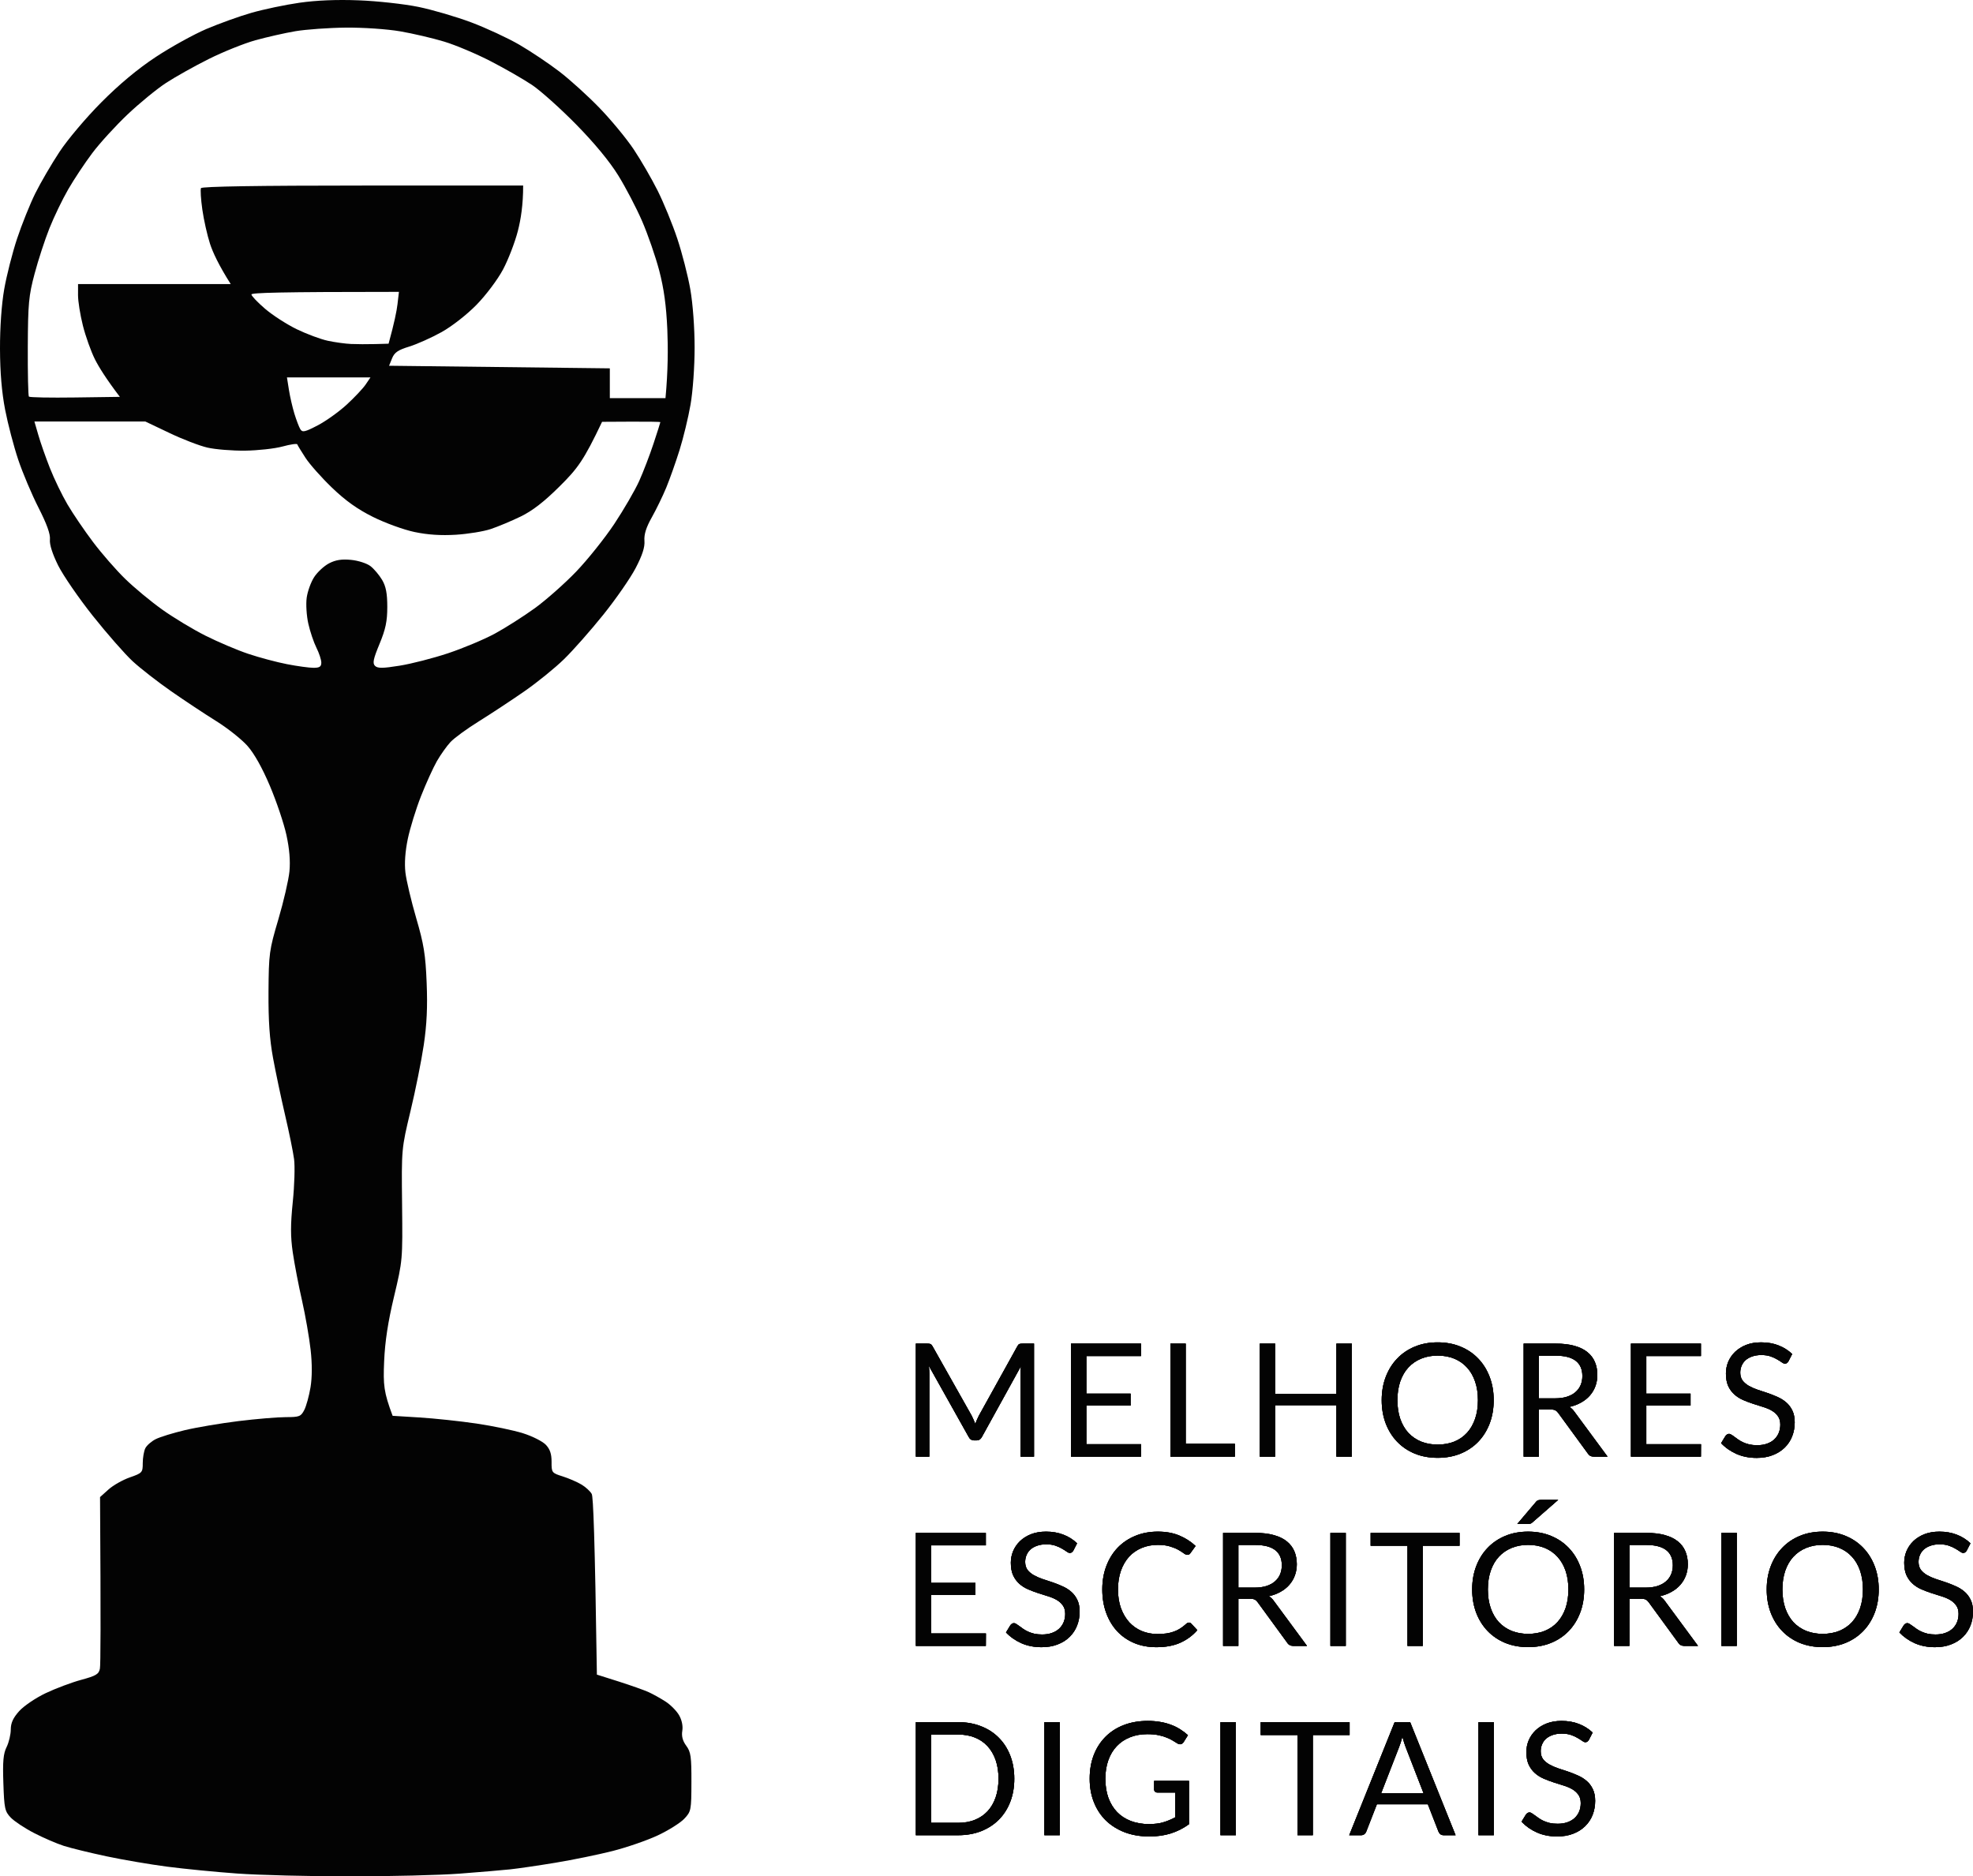 <svg width="102" height="97" viewBox="0 0 102 97" fill="none" xmlns="http://www.w3.org/2000/svg">
<path d="M53.457 69.459V75.303H52.761V71.009C52.761 70.951 52.762 70.89 52.765 70.825C52.77 70.76 52.776 70.693 52.781 70.625L50.765 74.279C50.702 74.401 50.607 74.463 50.478 74.463H50.363C50.235 74.463 50.139 74.401 50.077 74.279L48.02 70.609C48.036 70.753 48.044 70.886 48.044 71.009V75.303H47.347V69.459H47.934C48.005 69.459 48.059 69.466 48.097 69.479C48.136 69.493 48.172 69.531 48.208 69.594L50.236 73.19C50.269 73.255 50.301 73.323 50.331 73.394C50.363 73.465 50.394 73.537 50.421 73.61C50.448 73.537 50.477 73.465 50.507 73.394C50.537 73.321 50.57 73.251 50.605 73.186L52.597 69.594C52.63 69.531 52.665 69.493 52.703 69.479C52.744 69.466 52.8 69.459 52.871 69.459H53.457Z" fill="#030303"/>
<path d="M53.457 69.459V75.303H52.761V71.009C52.761 70.951 52.762 70.89 52.765 70.825C52.77 70.76 52.776 70.693 52.781 70.625L50.765 74.279C50.702 74.401 50.607 74.463 50.478 74.463H50.363C50.235 74.463 50.139 74.401 50.077 74.279L48.02 70.609C48.036 70.753 48.044 70.886 48.044 71.009V75.303H47.347V69.459H47.934C48.005 69.459 48.059 69.466 48.097 69.479C48.136 69.493 48.172 69.531 48.208 69.594L50.236 73.19C50.269 73.255 50.301 73.323 50.331 73.394C50.363 73.465 50.394 73.537 50.421 73.61C50.448 73.537 50.477 73.465 50.507 73.394C50.537 73.321 50.57 73.251 50.605 73.186L52.597 69.594C52.63 69.531 52.665 69.493 52.703 69.479C52.744 69.466 52.8 69.459 52.871 69.459H53.457Z" fill="#030303"/>
<path d="M53.457 69.459V75.303H52.761V71.009C52.761 70.951 52.762 70.89 52.765 70.825C52.77 70.76 52.776 70.693 52.781 70.625L50.765 74.279C50.702 74.401 50.607 74.463 50.478 74.463H50.363C50.235 74.463 50.139 74.401 50.077 74.279L48.02 70.609C48.036 70.753 48.044 70.886 48.044 71.009V75.303H47.347V69.459H47.934C48.005 69.459 48.059 69.466 48.097 69.479C48.136 69.493 48.172 69.531 48.208 69.594L50.236 73.19C50.269 73.255 50.301 73.323 50.331 73.394C50.363 73.465 50.394 73.537 50.421 73.61C50.448 73.537 50.477 73.465 50.507 73.394C50.537 73.321 50.57 73.251 50.605 73.186L52.597 69.594C52.63 69.531 52.665 69.493 52.703 69.479C52.744 69.466 52.8 69.459 52.871 69.459H53.457Z" fill="#030303"/>
<path d="M58.991 74.658L58.987 75.303H55.368V69.459H58.987V70.103H56.163V72.044H58.45V72.664H56.163V74.658H58.991Z" fill="#030303"/>
<path d="M58.991 74.658L58.987 75.303H55.368V69.459H58.987V70.103H56.163V72.044H58.45V72.664H56.163V74.658H58.991Z" fill="#030303"/>
<path d="M58.991 74.658L58.987 75.303H55.368V69.459H58.987V70.103H56.163V72.044H58.45V72.664H56.163V74.658H58.991Z" fill="#030303"/>
<path d="M63.84 74.638V75.303H60.508V69.459H61.299V74.638H63.84Z" fill="#030303"/>
<path d="M63.84 74.638V75.303H60.508V69.459H61.299V74.638H63.84Z" fill="#030303"/>
<path d="M63.84 74.638V75.303H60.508V69.459H61.299V74.638H63.84Z" fill="#030303"/>
<path d="M69.885 69.459V75.303H69.09V72.644H65.923V75.303H65.128V69.459H65.923V72.065H69.09V69.459H69.885Z" fill="#030303"/>
<path d="M69.885 69.459V75.303H69.09V72.644H65.923V75.303H65.128V69.459H65.923V72.065H69.09V69.459H69.885Z" fill="#030303"/>
<path d="M69.885 69.459V75.303H69.09V72.644H65.923V75.303H65.128V69.459H65.923V72.065H69.09V69.459H69.885Z" fill="#030303"/>
<path d="M77.221 72.383C77.221 72.82 77.152 73.223 77.012 73.59C76.873 73.954 76.676 74.268 76.422 74.532C76.168 74.796 75.862 75.001 75.504 75.148C75.149 75.292 74.756 75.364 74.324 75.364C73.893 75.364 73.499 75.292 73.144 75.148C72.789 75.001 72.484 74.796 72.23 74.532C71.976 74.268 71.78 73.954 71.64 73.59C71.501 73.223 71.431 72.82 71.431 72.383C71.431 71.945 71.501 71.544 71.64 71.18C71.78 70.813 71.976 70.498 72.23 70.234C72.484 69.967 72.789 69.761 73.144 69.614C73.499 69.467 73.893 69.394 74.324 69.394C74.756 69.394 75.149 69.467 75.504 69.614C75.862 69.761 76.168 69.967 76.422 70.234C76.676 70.498 76.873 70.813 77.012 71.18C77.152 71.544 77.221 71.945 77.221 72.383ZM76.406 72.383C76.406 72.024 76.357 71.702 76.258 71.416C76.16 71.131 76.021 70.89 75.84 70.695C75.66 70.496 75.442 70.344 75.185 70.238C74.928 70.132 74.641 70.079 74.324 70.079C74.01 70.079 73.725 70.132 73.468 70.238C73.211 70.344 72.991 70.496 72.808 70.695C72.628 70.89 72.489 71.131 72.39 71.416C72.292 71.702 72.243 72.024 72.243 72.383C72.243 72.742 72.292 73.064 72.39 73.349C72.489 73.632 72.628 73.873 72.808 74.071C72.991 74.267 73.211 74.418 73.468 74.524C73.725 74.627 74.01 74.679 74.324 74.679C74.641 74.679 74.928 74.627 75.185 74.524C75.442 74.418 75.66 74.267 75.84 74.071C76.021 73.873 76.16 73.632 76.258 73.349C76.357 73.064 76.406 72.742 76.406 72.383Z" fill="#030303"/>
<path d="M77.221 72.383C77.221 72.82 77.152 73.223 77.012 73.59C76.873 73.954 76.676 74.268 76.422 74.532C76.168 74.796 75.862 75.001 75.504 75.148C75.149 75.292 74.756 75.364 74.324 75.364C73.893 75.364 73.499 75.292 73.144 75.148C72.789 75.001 72.484 74.796 72.23 74.532C71.976 74.268 71.78 73.954 71.64 73.59C71.501 73.223 71.431 72.82 71.431 72.383C71.431 71.945 71.501 71.544 71.64 71.18C71.78 70.813 71.976 70.498 72.23 70.234C72.484 69.967 72.789 69.761 73.144 69.614C73.499 69.467 73.893 69.394 74.324 69.394C74.756 69.394 75.149 69.467 75.504 69.614C75.862 69.761 76.168 69.967 76.422 70.234C76.676 70.498 76.873 70.813 77.012 71.18C77.152 71.544 77.221 71.945 77.221 72.383ZM76.406 72.383C76.406 72.024 76.357 71.702 76.258 71.416C76.16 71.131 76.021 70.89 75.84 70.695C75.66 70.496 75.442 70.344 75.185 70.238C74.928 70.132 74.641 70.079 74.324 70.079C74.01 70.079 73.725 70.132 73.468 70.238C73.211 70.344 72.991 70.496 72.808 70.695C72.628 70.89 72.489 71.131 72.39 71.416C72.292 71.702 72.243 72.024 72.243 72.383C72.243 72.742 72.292 73.064 72.39 73.349C72.489 73.632 72.628 73.873 72.808 74.071C72.991 74.267 73.211 74.418 73.468 74.524C73.725 74.627 74.01 74.679 74.324 74.679C74.641 74.679 74.928 74.627 75.185 74.524C75.442 74.418 75.66 74.267 75.84 74.071C76.021 73.873 76.16 73.632 76.258 73.349C76.357 73.064 76.406 72.742 76.406 72.383Z" fill="#030303"/>
<path d="M77.221 72.383C77.221 72.82 77.152 73.223 77.012 73.59C76.873 73.954 76.676 74.268 76.422 74.532C76.168 74.796 75.862 75.001 75.504 75.148C75.149 75.292 74.756 75.364 74.324 75.364C73.893 75.364 73.499 75.292 73.144 75.148C72.789 75.001 72.484 74.796 72.23 74.532C71.976 74.268 71.78 73.954 71.64 73.59C71.501 73.223 71.431 72.82 71.431 72.383C71.431 71.945 71.501 71.544 71.64 71.18C71.78 70.813 71.976 70.498 72.23 70.234C72.484 69.967 72.789 69.761 73.144 69.614C73.499 69.467 73.893 69.394 74.324 69.394C74.756 69.394 75.149 69.467 75.504 69.614C75.862 69.761 76.168 69.967 76.422 70.234C76.676 70.498 76.873 70.813 77.012 71.18C77.152 71.544 77.221 71.945 77.221 72.383ZM76.406 72.383C76.406 72.024 76.357 71.702 76.258 71.416C76.16 71.131 76.021 70.89 75.84 70.695C75.66 70.496 75.442 70.344 75.185 70.238C74.928 70.132 74.641 70.079 74.324 70.079C74.01 70.079 73.725 70.132 73.468 70.238C73.211 70.344 72.991 70.496 72.808 70.695C72.628 70.89 72.489 71.131 72.39 71.416C72.292 71.702 72.243 72.024 72.243 72.383C72.243 72.742 72.292 73.064 72.39 73.349C72.489 73.632 72.628 73.873 72.808 74.071C72.991 74.267 73.211 74.418 73.468 74.524C73.725 74.627 74.01 74.679 74.324 74.679C74.641 74.679 74.928 74.627 75.185 74.524C75.442 74.418 75.66 74.267 75.84 74.071C76.021 73.873 76.16 73.632 76.258 73.349C76.357 73.064 76.406 72.742 76.406 72.383Z" fill="#030303"/>
<path d="M80.395 72.289C80.625 72.289 80.827 72.262 81.002 72.207C81.179 72.15 81.327 72.072 81.444 71.971C81.564 71.868 81.655 71.745 81.715 71.604C81.775 71.463 81.805 71.306 81.805 71.135C81.805 70.787 81.69 70.525 81.461 70.348C81.231 70.171 80.887 70.083 80.428 70.083H79.559V72.289H80.395ZM83.108 75.303H82.403C82.258 75.303 82.152 75.247 82.084 75.135L80.559 73.047C80.513 72.982 80.462 72.936 80.407 72.909C80.356 72.879 80.274 72.864 80.162 72.864H79.559V75.303H78.769V69.459H80.428C80.8 69.459 81.121 69.497 81.391 69.573C81.661 69.647 81.884 69.754 82.059 69.895C82.237 70.037 82.368 70.208 82.452 70.409C82.537 70.608 82.579 70.831 82.579 71.078C82.579 71.284 82.546 71.478 82.481 71.657C82.415 71.836 82.32 71.998 82.194 72.142C82.071 72.284 81.92 72.405 81.739 72.505C81.562 72.606 81.36 72.682 81.133 72.734C81.234 72.791 81.321 72.874 81.395 72.982L83.108 75.303Z" fill="#030303"/>
<path d="M80.395 72.289C80.625 72.289 80.827 72.262 81.002 72.207C81.179 72.15 81.327 72.072 81.444 71.971C81.564 71.868 81.655 71.745 81.715 71.604C81.775 71.463 81.805 71.306 81.805 71.135C81.805 70.787 81.69 70.525 81.461 70.348C81.231 70.171 80.887 70.083 80.428 70.083H79.559V72.289H80.395ZM83.108 75.303H82.403C82.258 75.303 82.152 75.247 82.084 75.135L80.559 73.047C80.513 72.982 80.462 72.936 80.407 72.909C80.356 72.879 80.274 72.864 80.162 72.864H79.559V75.303H78.769V69.459H80.428C80.8 69.459 81.121 69.497 81.391 69.573C81.661 69.647 81.884 69.754 82.059 69.895C82.237 70.037 82.368 70.208 82.452 70.409C82.537 70.608 82.579 70.831 82.579 71.078C82.579 71.284 82.546 71.478 82.481 71.657C82.415 71.836 82.32 71.998 82.194 72.142C82.071 72.284 81.92 72.405 81.739 72.505C81.562 72.606 81.36 72.682 81.133 72.734C81.234 72.791 81.321 72.874 81.395 72.982L83.108 75.303Z" fill="#030303"/>
<path d="M80.395 72.289C80.625 72.289 80.827 72.262 81.002 72.207C81.179 72.15 81.327 72.072 81.444 71.971C81.564 71.868 81.655 71.745 81.715 71.604C81.775 71.463 81.805 71.306 81.805 71.135C81.805 70.787 81.69 70.525 81.461 70.348C81.231 70.171 80.887 70.083 80.428 70.083H79.559V72.289H80.395ZM83.108 75.303H82.403C82.258 75.303 82.152 75.247 82.084 75.135L80.559 73.047C80.513 72.982 80.462 72.936 80.407 72.909C80.356 72.879 80.274 72.864 80.162 72.864H79.559V75.303H78.769V69.459H80.428C80.8 69.459 81.121 69.497 81.391 69.573C81.661 69.647 81.884 69.754 82.059 69.895C82.237 70.037 82.368 70.208 82.452 70.409C82.537 70.608 82.579 70.831 82.579 71.078C82.579 71.284 82.546 71.478 82.481 71.657C82.415 71.836 82.32 71.998 82.194 72.142C82.071 72.284 81.92 72.405 81.739 72.505C81.562 72.606 81.36 72.682 81.133 72.734C81.234 72.791 81.321 72.874 81.395 72.982L83.108 75.303Z" fill="#030303"/>
<path d="M87.939 74.658L87.935 75.303H84.316V69.459H87.935V70.103H85.111V72.044H87.398V72.664H85.111V74.658H87.939Z" fill="#030303"/>
<path d="M87.939 74.658L87.935 75.303H84.316V69.459H87.935V70.103H85.111V72.044H87.398V72.664H85.111V74.658H87.939Z" fill="#030303"/>
<path d="M87.939 74.658L87.935 75.303H84.316V69.459H87.935V70.103H85.111V72.044H87.398V72.664H85.111V74.658H87.939Z" fill="#030303"/>
<path d="M92.46 70.372C92.435 70.413 92.408 70.445 92.378 70.466C92.35 70.485 92.316 70.495 92.275 70.495C92.229 70.495 92.174 70.472 92.111 70.425C92.049 70.379 91.969 70.329 91.874 70.275C91.781 70.218 91.668 70.166 91.534 70.12C91.403 70.073 91.243 70.05 91.054 70.05C90.877 70.05 90.719 70.075 90.583 70.124C90.449 70.17 90.336 70.234 90.243 70.315C90.153 70.397 90.084 70.493 90.038 70.605C89.992 70.714 89.968 70.832 89.968 70.96C89.968 71.123 90.008 71.259 90.087 71.367C90.169 71.474 90.276 71.564 90.407 71.641C90.541 71.717 90.691 71.783 90.858 71.841C91.027 71.895 91.199 71.952 91.374 72.012C91.551 72.072 91.724 72.139 91.89 72.216C92.059 72.289 92.21 72.383 92.341 72.497C92.475 72.611 92.581 72.751 92.66 72.917C92.742 73.083 92.783 73.287 92.783 73.529C92.783 73.784 92.74 74.025 92.652 74.251C92.565 74.474 92.436 74.668 92.267 74.834C92.1 74.999 91.894 75.13 91.648 75.225C91.405 75.32 91.128 75.368 90.817 75.368C90.434 75.368 90.087 75.3 89.776 75.164C89.464 75.025 89.198 74.839 88.977 74.605L89.206 74.23C89.228 74.2 89.254 74.176 89.284 74.157C89.317 74.135 89.352 74.124 89.391 74.124C89.426 74.124 89.466 74.139 89.509 74.169C89.556 74.196 89.608 74.231 89.665 74.275C89.722 74.319 89.788 74.366 89.862 74.418C89.936 74.469 90.019 74.517 90.112 74.561C90.207 74.604 90.315 74.641 90.435 74.671C90.556 74.698 90.691 74.711 90.841 74.711C91.03 74.711 91.198 74.686 91.345 74.634C91.493 74.582 91.617 74.51 91.718 74.418C91.822 74.323 91.901 74.21 91.956 74.079C92.01 73.949 92.038 73.803 92.038 73.643C92.038 73.466 91.997 73.322 91.915 73.211C91.835 73.097 91.73 73.001 91.599 72.925C91.468 72.849 91.318 72.785 91.148 72.734C90.979 72.679 90.807 72.625 90.632 72.57C90.457 72.513 90.285 72.448 90.116 72.375C89.946 72.301 89.796 72.206 89.665 72.089C89.534 71.972 89.427 71.827 89.345 71.653C89.266 71.476 89.227 71.259 89.227 71C89.227 70.794 89.266 70.594 89.345 70.401C89.427 70.208 89.545 70.037 89.698 69.887C89.854 69.738 90.043 69.618 90.267 69.528C90.494 69.439 90.754 69.394 91.046 69.394C91.374 69.394 91.672 69.445 91.939 69.549C92.21 69.652 92.447 69.802 92.652 69.997L92.46 70.372Z" fill="#030303"/>
<path d="M92.46 70.372C92.435 70.413 92.408 70.445 92.378 70.466C92.35 70.485 92.316 70.495 92.275 70.495C92.229 70.495 92.174 70.472 92.111 70.425C92.049 70.379 91.969 70.329 91.874 70.275C91.781 70.218 91.668 70.166 91.534 70.12C91.403 70.073 91.243 70.05 91.054 70.05C90.877 70.05 90.719 70.075 90.583 70.124C90.449 70.17 90.336 70.234 90.243 70.315C90.153 70.397 90.084 70.493 90.038 70.605C89.992 70.714 89.968 70.832 89.968 70.96C89.968 71.123 90.008 71.259 90.087 71.367C90.169 71.474 90.276 71.564 90.407 71.641C90.541 71.717 90.691 71.783 90.858 71.841C91.027 71.895 91.199 71.952 91.374 72.012C91.551 72.072 91.724 72.139 91.89 72.216C92.059 72.289 92.21 72.383 92.341 72.497C92.475 72.611 92.581 72.751 92.66 72.917C92.742 73.083 92.783 73.287 92.783 73.529C92.783 73.784 92.74 74.025 92.652 74.251C92.565 74.474 92.436 74.668 92.267 74.834C92.1 74.999 91.894 75.13 91.648 75.225C91.405 75.32 91.128 75.368 90.817 75.368C90.434 75.368 90.087 75.3 89.776 75.164C89.464 75.025 89.198 74.839 88.977 74.605L89.206 74.23C89.228 74.2 89.254 74.176 89.284 74.157C89.317 74.135 89.352 74.124 89.391 74.124C89.426 74.124 89.466 74.139 89.509 74.169C89.556 74.196 89.608 74.231 89.665 74.275C89.722 74.319 89.788 74.366 89.862 74.418C89.936 74.469 90.019 74.517 90.112 74.561C90.207 74.604 90.315 74.641 90.435 74.671C90.556 74.698 90.691 74.711 90.841 74.711C91.03 74.711 91.198 74.686 91.345 74.634C91.493 74.582 91.617 74.51 91.718 74.418C91.822 74.323 91.901 74.21 91.956 74.079C92.01 73.949 92.038 73.803 92.038 73.643C92.038 73.466 91.997 73.322 91.915 73.211C91.835 73.097 91.73 73.001 91.599 72.925C91.468 72.849 91.318 72.785 91.148 72.734C90.979 72.679 90.807 72.625 90.632 72.57C90.457 72.513 90.285 72.448 90.116 72.375C89.946 72.301 89.796 72.206 89.665 72.089C89.534 71.972 89.427 71.827 89.345 71.653C89.266 71.476 89.227 71.259 89.227 71C89.227 70.794 89.266 70.594 89.345 70.401C89.427 70.208 89.545 70.037 89.698 69.887C89.854 69.738 90.043 69.618 90.267 69.528C90.494 69.439 90.754 69.394 91.046 69.394C91.374 69.394 91.672 69.445 91.939 69.549C92.21 69.652 92.447 69.802 92.652 69.997L92.46 70.372Z" fill="#030303"/>
<path d="M92.46 70.372C92.435 70.413 92.408 70.445 92.378 70.466C92.35 70.485 92.316 70.495 92.275 70.495C92.229 70.495 92.174 70.472 92.111 70.425C92.049 70.379 91.969 70.329 91.874 70.275C91.781 70.218 91.668 70.166 91.534 70.12C91.403 70.073 91.243 70.05 91.054 70.05C90.877 70.05 90.719 70.075 90.583 70.124C90.449 70.17 90.336 70.234 90.243 70.315C90.153 70.397 90.084 70.493 90.038 70.605C89.992 70.714 89.968 70.832 89.968 70.96C89.968 71.123 90.008 71.259 90.087 71.367C90.169 71.474 90.276 71.564 90.407 71.641C90.541 71.717 90.691 71.783 90.858 71.841C91.027 71.895 91.199 71.952 91.374 72.012C91.551 72.072 91.724 72.139 91.89 72.216C92.059 72.289 92.21 72.383 92.341 72.497C92.475 72.611 92.581 72.751 92.66 72.917C92.742 73.083 92.783 73.287 92.783 73.529C92.783 73.784 92.74 74.025 92.652 74.251C92.565 74.474 92.436 74.668 92.267 74.834C92.1 74.999 91.894 75.13 91.648 75.225C91.405 75.32 91.128 75.368 90.817 75.368C90.434 75.368 90.087 75.3 89.776 75.164C89.464 75.025 89.198 74.839 88.977 74.605L89.206 74.23C89.228 74.2 89.254 74.176 89.284 74.157C89.317 74.135 89.352 74.124 89.391 74.124C89.426 74.124 89.466 74.139 89.509 74.169C89.556 74.196 89.608 74.231 89.665 74.275C89.722 74.319 89.788 74.366 89.862 74.418C89.936 74.469 90.019 74.517 90.112 74.561C90.207 74.604 90.315 74.641 90.435 74.671C90.556 74.698 90.691 74.711 90.841 74.711C91.03 74.711 91.198 74.686 91.345 74.634C91.493 74.582 91.617 74.51 91.718 74.418C91.822 74.323 91.901 74.21 91.956 74.079C92.01 73.949 92.038 73.803 92.038 73.643C92.038 73.466 91.997 73.322 91.915 73.211C91.835 73.097 91.73 73.001 91.599 72.925C91.468 72.849 91.318 72.785 91.148 72.734C90.979 72.679 90.807 72.625 90.632 72.57C90.457 72.513 90.285 72.448 90.116 72.375C89.946 72.301 89.796 72.206 89.665 72.089C89.534 71.972 89.427 71.827 89.345 71.653C89.266 71.476 89.227 71.259 89.227 71C89.227 70.794 89.266 70.594 89.345 70.401C89.427 70.208 89.545 70.037 89.698 69.887C89.854 69.738 90.043 69.618 90.267 69.528C90.494 69.439 90.754 69.394 91.046 69.394C91.374 69.394 91.672 69.445 91.939 69.549C92.21 69.652 92.447 69.802 92.652 69.997L92.46 70.372Z" fill="#030303"/>
<path d="M50.97 84.443L50.966 85.088H47.347V79.244H50.966V79.888H48.142V81.829H50.429V82.449H48.142V84.443H50.97Z" fill="#030303"/>
<path d="M50.97 84.443L50.966 85.088H47.347V79.244H50.966V79.888H48.142V81.829H50.429V82.449H48.142V84.443H50.97Z" fill="#030303"/>
<path d="M50.97 84.443L50.966 85.088H47.347V79.244H50.966V79.888H48.142V81.829H50.429V82.449H48.142V84.443H50.97Z" fill="#030303"/>
<path d="M55.491 80.157C55.466 80.198 55.439 80.23 55.409 80.251C55.382 80.27 55.347 80.28 55.306 80.28C55.26 80.28 55.205 80.257 55.143 80.21C55.08 80.164 55.001 80.114 54.905 80.06C54.812 80.003 54.699 79.951 54.565 79.905C54.434 79.859 54.274 79.835 54.085 79.835C53.908 79.835 53.751 79.86 53.614 79.909C53.48 79.955 53.367 80.019 53.274 80.1C53.184 80.182 53.116 80.278 53.069 80.39C53.023 80.499 52.999 80.617 52.999 80.745C52.999 80.908 53.039 81.044 53.118 81.153C53.2 81.259 53.307 81.35 53.438 81.426C53.572 81.502 53.722 81.569 53.889 81.626C54.058 81.68 54.23 81.737 54.405 81.797C54.583 81.857 54.755 81.925 54.921 82.001C55.091 82.074 55.241 82.168 55.372 82.282C55.506 82.396 55.612 82.536 55.692 82.702C55.774 82.868 55.815 83.072 55.815 83.314C55.815 83.569 55.771 83.81 55.683 84.036C55.596 84.259 55.468 84.453 55.298 84.619C55.132 84.785 54.925 84.915 54.679 85.01C54.436 85.105 54.159 85.153 53.848 85.153C53.465 85.153 53.118 85.085 52.807 84.949C52.495 84.81 52.229 84.624 52.008 84.39L52.237 84.015C52.259 83.985 52.285 83.961 52.315 83.942C52.348 83.92 52.383 83.909 52.422 83.909C52.457 83.909 52.497 83.924 52.541 83.954C52.587 83.981 52.639 84.017 52.696 84.06C52.754 84.104 52.819 84.151 52.893 84.203C52.967 84.254 53.05 84.302 53.143 84.346C53.239 84.389 53.346 84.426 53.467 84.456C53.587 84.483 53.722 84.496 53.872 84.496C54.061 84.496 54.229 84.471 54.376 84.419C54.524 84.367 54.648 84.295 54.749 84.203C54.853 84.108 54.932 83.995 54.987 83.864C55.041 83.734 55.069 83.588 55.069 83.428C55.069 83.251 55.028 83.107 54.946 82.996C54.867 82.882 54.761 82.786 54.63 82.71C54.499 82.634 54.349 82.57 54.18 82.519C54.01 82.464 53.838 82.41 53.663 82.356C53.489 82.298 53.316 82.233 53.147 82.16C52.978 82.086 52.827 81.991 52.696 81.874C52.565 81.757 52.459 81.612 52.377 81.438C52.297 81.261 52.258 81.044 52.258 80.785C52.258 80.579 52.297 80.379 52.377 80.186C52.459 79.993 52.576 79.822 52.729 79.672C52.885 79.523 53.075 79.403 53.299 79.313C53.525 79.224 53.785 79.179 54.077 79.179C54.405 79.179 54.703 79.231 54.971 79.334C55.241 79.437 55.479 79.587 55.683 79.782L55.491 80.157Z" fill="#030303"/>
<path d="M55.491 80.157C55.466 80.198 55.439 80.23 55.409 80.251C55.382 80.27 55.347 80.28 55.306 80.28C55.26 80.28 55.205 80.257 55.143 80.21C55.08 80.164 55.001 80.114 54.905 80.06C54.812 80.003 54.699 79.951 54.565 79.905C54.434 79.859 54.274 79.835 54.085 79.835C53.908 79.835 53.751 79.86 53.614 79.909C53.48 79.955 53.367 80.019 53.274 80.1C53.184 80.182 53.116 80.278 53.069 80.39C53.023 80.499 52.999 80.617 52.999 80.745C52.999 80.908 53.039 81.044 53.118 81.153C53.2 81.259 53.307 81.35 53.438 81.426C53.572 81.502 53.722 81.569 53.889 81.626C54.058 81.68 54.23 81.737 54.405 81.797C54.583 81.857 54.755 81.925 54.921 82.001C55.091 82.074 55.241 82.168 55.372 82.282C55.506 82.396 55.612 82.536 55.692 82.702C55.774 82.868 55.815 83.072 55.815 83.314C55.815 83.569 55.771 83.81 55.683 84.036C55.596 84.259 55.468 84.453 55.298 84.619C55.132 84.785 54.925 84.915 54.679 85.01C54.436 85.105 54.159 85.153 53.848 85.153C53.465 85.153 53.118 85.085 52.807 84.949C52.495 84.81 52.229 84.624 52.008 84.39L52.237 84.015C52.259 83.985 52.285 83.961 52.315 83.942C52.348 83.92 52.383 83.909 52.422 83.909C52.457 83.909 52.497 83.924 52.541 83.954C52.587 83.981 52.639 84.017 52.696 84.06C52.754 84.104 52.819 84.151 52.893 84.203C52.967 84.254 53.05 84.302 53.143 84.346C53.239 84.389 53.346 84.426 53.467 84.456C53.587 84.483 53.722 84.496 53.872 84.496C54.061 84.496 54.229 84.471 54.376 84.419C54.524 84.367 54.648 84.295 54.749 84.203C54.853 84.108 54.932 83.995 54.987 83.864C55.041 83.734 55.069 83.588 55.069 83.428C55.069 83.251 55.028 83.107 54.946 82.996C54.867 82.882 54.761 82.786 54.63 82.71C54.499 82.634 54.349 82.57 54.18 82.519C54.01 82.464 53.838 82.41 53.663 82.356C53.489 82.298 53.316 82.233 53.147 82.16C52.978 82.086 52.827 81.991 52.696 81.874C52.565 81.757 52.459 81.612 52.377 81.438C52.297 81.261 52.258 81.044 52.258 80.785C52.258 80.579 52.297 80.379 52.377 80.186C52.459 79.993 52.576 79.822 52.729 79.672C52.885 79.523 53.075 79.403 53.299 79.313C53.525 79.224 53.785 79.179 54.077 79.179C54.405 79.179 54.703 79.231 54.971 79.334C55.241 79.437 55.479 79.587 55.683 79.782L55.491 80.157Z" fill="#030303"/>
<path d="M55.491 80.157C55.466 80.198 55.439 80.23 55.409 80.251C55.382 80.27 55.347 80.28 55.306 80.28C55.26 80.28 55.205 80.257 55.143 80.21C55.08 80.164 55.001 80.114 54.905 80.06C54.812 80.003 54.699 79.951 54.565 79.905C54.434 79.859 54.274 79.835 54.085 79.835C53.908 79.835 53.751 79.86 53.614 79.909C53.48 79.955 53.367 80.019 53.274 80.1C53.184 80.182 53.116 80.278 53.069 80.39C53.023 80.499 52.999 80.617 52.999 80.745C52.999 80.908 53.039 81.044 53.118 81.153C53.2 81.259 53.307 81.35 53.438 81.426C53.572 81.502 53.722 81.569 53.889 81.626C54.058 81.68 54.23 81.737 54.405 81.797C54.583 81.857 54.755 81.925 54.921 82.001C55.091 82.074 55.241 82.168 55.372 82.282C55.506 82.396 55.612 82.536 55.692 82.702C55.774 82.868 55.815 83.072 55.815 83.314C55.815 83.569 55.771 83.81 55.683 84.036C55.596 84.259 55.468 84.453 55.298 84.619C55.132 84.785 54.925 84.915 54.679 85.01C54.436 85.105 54.159 85.153 53.848 85.153C53.465 85.153 53.118 85.085 52.807 84.949C52.495 84.81 52.229 84.624 52.008 84.39L52.237 84.015C52.259 83.985 52.285 83.961 52.315 83.942C52.348 83.92 52.383 83.909 52.422 83.909C52.457 83.909 52.497 83.924 52.541 83.954C52.587 83.981 52.639 84.017 52.696 84.06C52.754 84.104 52.819 84.151 52.893 84.203C52.967 84.254 53.05 84.302 53.143 84.346C53.239 84.389 53.346 84.426 53.467 84.456C53.587 84.483 53.722 84.496 53.872 84.496C54.061 84.496 54.229 84.471 54.376 84.419C54.524 84.367 54.648 84.295 54.749 84.203C54.853 84.108 54.932 83.995 54.987 83.864C55.041 83.734 55.069 83.588 55.069 83.428C55.069 83.251 55.028 83.107 54.946 82.996C54.867 82.882 54.761 82.786 54.63 82.71C54.499 82.634 54.349 82.57 54.18 82.519C54.01 82.464 53.838 82.41 53.663 82.356C53.489 82.298 53.316 82.233 53.147 82.16C52.978 82.086 52.827 81.991 52.696 81.874C52.565 81.757 52.459 81.612 52.377 81.438C52.297 81.261 52.258 81.044 52.258 80.785C52.258 80.579 52.297 80.379 52.377 80.186C52.459 79.993 52.576 79.822 52.729 79.672C52.885 79.523 53.075 79.403 53.299 79.313C53.525 79.224 53.785 79.179 54.077 79.179C54.405 79.179 54.703 79.231 54.971 79.334C55.241 79.437 55.479 79.587 55.683 79.782L55.491 80.157Z" fill="#030303"/>
<path d="M61.469 83.881C61.513 83.881 61.551 83.898 61.584 83.934L61.899 84.272C61.659 84.549 61.367 84.766 61.023 84.921C60.681 85.076 60.267 85.153 59.781 85.153C59.36 85.153 58.978 85.081 58.633 84.937C58.289 84.79 57.996 84.586 57.752 84.325C57.509 84.061 57.321 83.746 57.187 83.379C57.053 83.012 56.986 82.608 56.986 82.168C56.986 81.728 57.056 81.324 57.195 80.957C57.335 80.59 57.53 80.274 57.781 80.011C58.035 79.747 58.339 79.543 58.691 79.399C59.043 79.252 59.433 79.179 59.859 79.179C60.277 79.179 60.645 79.245 60.965 79.379C61.285 79.512 61.566 79.693 61.809 79.921L61.547 80.284C61.531 80.311 61.509 80.334 61.481 80.353C61.457 80.37 61.423 80.378 61.379 80.378C61.33 80.378 61.27 80.352 61.199 80.3C61.128 80.246 61.035 80.186 60.92 80.121C60.805 80.056 60.662 79.997 60.49 79.945C60.318 79.891 60.106 79.864 59.855 79.864C59.551 79.864 59.274 79.917 59.023 80.023C58.772 80.126 58.554 80.277 58.371 80.476C58.191 80.674 58.05 80.916 57.949 81.201C57.848 81.487 57.798 81.809 57.798 82.168C57.798 82.532 57.849 82.857 57.953 83.143C58.06 83.428 58.203 83.67 58.384 83.868C58.567 84.064 58.781 84.214 59.027 84.317C59.276 84.42 59.543 84.472 59.83 84.472C60.005 84.472 60.162 84.462 60.301 84.443C60.443 84.422 60.573 84.389 60.691 84.346C60.811 84.302 60.921 84.248 61.023 84.182C61.126 84.115 61.229 84.034 61.33 83.942C61.376 83.901 61.423 83.881 61.469 83.881Z" fill="#030303"/>
<path d="M61.469 83.881C61.513 83.881 61.551 83.898 61.584 83.934L61.899 84.272C61.659 84.549 61.367 84.766 61.023 84.921C60.681 85.076 60.267 85.153 59.781 85.153C59.36 85.153 58.978 85.081 58.633 84.937C58.289 84.79 57.996 84.586 57.752 84.325C57.509 84.061 57.321 83.746 57.187 83.379C57.053 83.012 56.986 82.608 56.986 82.168C56.986 81.728 57.056 81.324 57.195 80.957C57.335 80.59 57.53 80.274 57.781 80.011C58.035 79.747 58.339 79.543 58.691 79.399C59.043 79.252 59.433 79.179 59.859 79.179C60.277 79.179 60.645 79.245 60.965 79.379C61.285 79.512 61.566 79.693 61.809 79.921L61.547 80.284C61.531 80.311 61.509 80.334 61.481 80.353C61.457 80.37 61.423 80.378 61.379 80.378C61.33 80.378 61.27 80.352 61.199 80.3C61.128 80.246 61.035 80.186 60.92 80.121C60.805 80.056 60.662 79.997 60.49 79.945C60.318 79.891 60.106 79.864 59.855 79.864C59.551 79.864 59.274 79.917 59.023 80.023C58.772 80.126 58.554 80.277 58.371 80.476C58.191 80.674 58.05 80.916 57.949 81.201C57.848 81.487 57.798 81.809 57.798 82.168C57.798 82.532 57.849 82.857 57.953 83.143C58.06 83.428 58.203 83.67 58.384 83.868C58.567 84.064 58.781 84.214 59.027 84.317C59.276 84.42 59.543 84.472 59.83 84.472C60.005 84.472 60.162 84.462 60.301 84.443C60.443 84.422 60.573 84.389 60.691 84.346C60.811 84.302 60.921 84.248 61.023 84.182C61.126 84.115 61.229 84.034 61.33 83.942C61.376 83.901 61.423 83.881 61.469 83.881Z" fill="#030303"/>
<path d="M61.469 83.881C61.513 83.881 61.551 83.898 61.584 83.934L61.899 84.272C61.659 84.549 61.367 84.766 61.023 84.921C60.681 85.076 60.267 85.153 59.781 85.153C59.36 85.153 58.978 85.081 58.633 84.937C58.289 84.79 57.996 84.586 57.752 84.325C57.509 84.061 57.321 83.746 57.187 83.379C57.053 83.012 56.986 82.608 56.986 82.168C56.986 81.728 57.056 81.324 57.195 80.957C57.335 80.59 57.53 80.274 57.781 80.011C58.035 79.747 58.339 79.543 58.691 79.399C59.043 79.252 59.433 79.179 59.859 79.179C60.277 79.179 60.645 79.245 60.965 79.379C61.285 79.512 61.566 79.693 61.809 79.921L61.547 80.284C61.531 80.311 61.509 80.334 61.481 80.353C61.457 80.37 61.423 80.378 61.379 80.378C61.33 80.378 61.27 80.352 61.199 80.3C61.128 80.246 61.035 80.186 60.92 80.121C60.805 80.056 60.662 79.997 60.49 79.945C60.318 79.891 60.106 79.864 59.855 79.864C59.551 79.864 59.274 79.917 59.023 80.023C58.772 80.126 58.554 80.277 58.371 80.476C58.191 80.674 58.05 80.916 57.949 81.201C57.848 81.487 57.798 81.809 57.798 82.168C57.798 82.532 57.849 82.857 57.953 83.143C58.06 83.428 58.203 83.67 58.384 83.868C58.567 84.064 58.781 84.214 59.027 84.317C59.276 84.42 59.543 84.472 59.83 84.472C60.005 84.472 60.162 84.462 60.301 84.443C60.443 84.422 60.573 84.389 60.691 84.346C60.811 84.302 60.921 84.248 61.023 84.182C61.126 84.115 61.229 84.034 61.33 83.942C61.376 83.901 61.423 83.881 61.469 83.881Z" fill="#030303"/>
<path d="M64.858 82.074C65.087 82.074 65.289 82.047 65.464 81.993C65.642 81.936 65.789 81.857 65.907 81.756C66.027 81.653 66.117 81.53 66.177 81.389C66.237 81.248 66.267 81.091 66.267 80.92C66.267 80.572 66.153 80.31 65.923 80.133C65.694 79.956 65.349 79.868 64.89 79.868H64.022V82.074H64.858ZM67.57 85.088H66.865C66.721 85.088 66.614 85.032 66.546 84.921L65.022 82.833C64.975 82.767 64.925 82.721 64.87 82.694C64.818 82.664 64.736 82.649 64.624 82.649H64.022V85.088H63.231V79.244H64.89C65.262 79.244 65.583 79.282 65.853 79.358C66.124 79.432 66.347 79.539 66.521 79.68C66.699 79.822 66.83 79.993 66.915 80.194C66.999 80.393 67.042 80.616 67.042 80.863C67.042 81.07 67.009 81.263 66.943 81.442C66.878 81.621 66.782 81.783 66.656 81.927C66.534 82.069 66.382 82.19 66.202 82.29C66.024 82.391 65.822 82.467 65.595 82.519C65.696 82.576 65.784 82.659 65.858 82.767L67.57 85.088Z" fill="#030303"/>
<path d="M64.858 82.074C65.087 82.074 65.289 82.047 65.464 81.993C65.642 81.936 65.789 81.857 65.907 81.756C66.027 81.653 66.117 81.53 66.177 81.389C66.237 81.248 66.267 81.091 66.267 80.92C66.267 80.572 66.153 80.31 65.923 80.133C65.694 79.956 65.349 79.868 64.89 79.868H64.022V82.074H64.858ZM67.57 85.088H66.865C66.721 85.088 66.614 85.032 66.546 84.921L65.022 82.833C64.975 82.767 64.925 82.721 64.87 82.694C64.818 82.664 64.736 82.649 64.624 82.649H64.022V85.088H63.231V79.244H64.89C65.262 79.244 65.583 79.282 65.853 79.358C66.124 79.432 66.347 79.539 66.521 79.68C66.699 79.822 66.83 79.993 66.915 80.194C66.999 80.393 67.042 80.616 67.042 80.863C67.042 81.07 67.009 81.263 66.943 81.442C66.878 81.621 66.782 81.783 66.656 81.927C66.534 82.069 66.382 82.19 66.202 82.29C66.024 82.391 65.822 82.467 65.595 82.519C65.696 82.576 65.784 82.659 65.858 82.767L67.57 85.088Z" fill="#030303"/>
<path d="M64.858 82.074C65.087 82.074 65.289 82.047 65.464 81.993C65.642 81.936 65.789 81.857 65.907 81.756C66.027 81.653 66.117 81.53 66.177 81.389C66.237 81.248 66.267 81.091 66.267 80.92C66.267 80.572 66.153 80.31 65.923 80.133C65.694 79.956 65.349 79.868 64.89 79.868H64.022V82.074H64.858ZM67.57 85.088H66.865C66.721 85.088 66.614 85.032 66.546 84.921L65.022 82.833C64.975 82.767 64.925 82.721 64.87 82.694C64.818 82.664 64.736 82.649 64.624 82.649H64.022V85.088H63.231V79.244H64.89C65.262 79.244 65.583 79.282 65.853 79.358C66.124 79.432 66.347 79.539 66.521 79.68C66.699 79.822 66.83 79.993 66.915 80.194C66.999 80.393 67.042 80.616 67.042 80.863C67.042 81.07 67.009 81.263 66.943 81.442C66.878 81.621 66.782 81.783 66.656 81.927C66.534 82.069 66.382 82.19 66.202 82.29C66.024 82.391 65.822 82.467 65.595 82.519C65.696 82.576 65.784 82.659 65.858 82.767L67.57 85.088Z" fill="#030303"/>
<path d="M69.574 85.088H68.779V79.244H69.574V85.088Z" fill="#030303"/>
<path d="M69.574 85.088H68.779V79.244H69.574V85.088Z" fill="#030303"/>
<path d="M69.574 85.088H68.779V79.244H69.574V85.088Z" fill="#030303"/>
<path d="M75.456 79.909H73.555V85.088H72.764V79.909H70.859V79.244H75.456V79.909Z" fill="#030303"/>
<path d="M75.456 79.909H73.555V85.088H72.764V79.909H70.859V79.244H75.456V79.909Z" fill="#030303"/>
<path d="M75.456 79.909H73.555V85.088H72.764V79.909H70.859V79.244H75.456V79.909Z" fill="#030303"/>
<path d="M81.898 82.168C81.898 82.606 81.829 83.008 81.689 83.375C81.55 83.739 81.353 84.053 81.099 84.317C80.845 84.581 80.539 84.786 80.181 84.933C79.826 85.077 79.433 85.149 79.001 85.149C78.57 85.149 78.176 85.077 77.821 84.933C77.466 84.786 77.162 84.581 76.907 84.317C76.653 84.053 76.457 83.739 76.317 83.375C76.178 83.008 76.108 82.606 76.108 82.168C76.108 81.73 76.178 81.329 76.317 80.965C76.457 80.598 76.653 80.283 76.907 80.019C77.162 79.752 77.466 79.546 77.821 79.399C78.176 79.252 78.57 79.179 79.001 79.179C79.433 79.179 79.826 79.252 80.181 79.399C80.539 79.546 80.845 79.752 81.099 80.019C81.353 80.283 81.55 80.598 81.689 80.965C81.829 81.329 81.898 81.73 81.898 82.168ZM81.083 82.168C81.083 81.809 81.034 81.487 80.936 81.201C80.837 80.916 80.698 80.675 80.517 80.48C80.337 80.281 80.119 80.129 79.862 80.023C79.605 79.917 79.318 79.864 79.001 79.864C78.687 79.864 78.402 79.917 78.145 80.023C77.888 80.129 77.668 80.281 77.485 80.48C77.305 80.675 77.166 80.916 77.067 81.201C76.969 81.487 76.92 81.809 76.92 82.168C76.92 82.527 76.969 82.849 77.067 83.134C77.166 83.417 77.305 83.658 77.485 83.856C77.668 84.052 77.888 84.203 78.145 84.309C78.402 84.412 78.687 84.464 79.001 84.464C79.318 84.464 79.605 84.412 79.862 84.309C80.119 84.203 80.337 84.052 80.517 83.856C80.698 83.658 80.837 83.417 80.936 83.134C81.034 82.849 81.083 82.527 81.083 82.168ZM80.558 77.535L79.223 78.702C79.182 78.74 79.142 78.763 79.104 78.771C79.066 78.779 79.019 78.783 78.965 78.783H78.44L79.387 77.666C79.433 77.606 79.48 77.569 79.526 77.556C79.575 77.542 79.645 77.535 79.735 77.535H80.558Z" fill="#030303"/>
<path d="M81.898 82.168C81.898 82.606 81.829 83.008 81.689 83.375C81.55 83.739 81.353 84.053 81.099 84.317C80.845 84.581 80.539 84.786 80.181 84.933C79.826 85.077 79.433 85.149 79.001 85.149C78.57 85.149 78.176 85.077 77.821 84.933C77.466 84.786 77.162 84.581 76.907 84.317C76.653 84.053 76.457 83.739 76.317 83.375C76.178 83.008 76.108 82.606 76.108 82.168C76.108 81.73 76.178 81.329 76.317 80.965C76.457 80.598 76.653 80.283 76.907 80.019C77.162 79.752 77.466 79.546 77.821 79.399C78.176 79.252 78.57 79.179 79.001 79.179C79.433 79.179 79.826 79.252 80.181 79.399C80.539 79.546 80.845 79.752 81.099 80.019C81.353 80.283 81.55 80.598 81.689 80.965C81.829 81.329 81.898 81.73 81.898 82.168ZM81.083 82.168C81.083 81.809 81.034 81.487 80.936 81.201C80.837 80.916 80.698 80.675 80.517 80.48C80.337 80.281 80.119 80.129 79.862 80.023C79.605 79.917 79.318 79.864 79.001 79.864C78.687 79.864 78.402 79.917 78.145 80.023C77.888 80.129 77.668 80.281 77.485 80.48C77.305 80.675 77.166 80.916 77.067 81.201C76.969 81.487 76.92 81.809 76.92 82.168C76.92 82.527 76.969 82.849 77.067 83.134C77.166 83.417 77.305 83.658 77.485 83.856C77.668 84.052 77.888 84.203 78.145 84.309C78.402 84.412 78.687 84.464 79.001 84.464C79.318 84.464 79.605 84.412 79.862 84.309C80.119 84.203 80.337 84.052 80.517 83.856C80.698 83.658 80.837 83.417 80.936 83.134C81.034 82.849 81.083 82.527 81.083 82.168ZM80.558 77.535L79.223 78.702C79.182 78.74 79.142 78.763 79.104 78.771C79.066 78.779 79.019 78.783 78.965 78.783H78.44L79.387 77.666C79.433 77.606 79.48 77.569 79.526 77.556C79.575 77.542 79.645 77.535 79.735 77.535H80.558Z" fill="#030303"/>
<path d="M81.898 82.168C81.898 82.606 81.829 83.008 81.689 83.375C81.55 83.739 81.353 84.053 81.099 84.317C80.845 84.581 80.539 84.786 80.181 84.933C79.826 85.077 79.433 85.149 79.001 85.149C78.57 85.149 78.176 85.077 77.821 84.933C77.466 84.786 77.162 84.581 76.907 84.317C76.653 84.053 76.457 83.739 76.317 83.375C76.178 83.008 76.108 82.606 76.108 82.168C76.108 81.73 76.178 81.329 76.317 80.965C76.457 80.598 76.653 80.283 76.907 80.019C77.162 79.752 77.466 79.546 77.821 79.399C78.176 79.252 78.57 79.179 79.001 79.179C79.433 79.179 79.826 79.252 80.181 79.399C80.539 79.546 80.845 79.752 81.099 80.019C81.353 80.283 81.55 80.598 81.689 80.965C81.829 81.329 81.898 81.73 81.898 82.168ZM81.083 82.168C81.083 81.809 81.034 81.487 80.936 81.201C80.837 80.916 80.698 80.675 80.517 80.48C80.337 80.281 80.119 80.129 79.862 80.023C79.605 79.917 79.318 79.864 79.001 79.864C78.687 79.864 78.402 79.917 78.145 80.023C77.888 80.129 77.668 80.281 77.485 80.48C77.305 80.675 77.166 80.916 77.067 81.201C76.969 81.487 76.92 81.809 76.92 82.168C76.92 82.527 76.969 82.849 77.067 83.134C77.166 83.417 77.305 83.658 77.485 83.856C77.668 84.052 77.888 84.203 78.145 84.309C78.402 84.412 78.687 84.464 79.001 84.464C79.318 84.464 79.605 84.412 79.862 84.309C80.119 84.203 80.337 84.052 80.517 83.856C80.698 83.658 80.837 83.417 80.936 83.134C81.034 82.849 81.083 82.527 81.083 82.168ZM80.558 77.535L79.223 78.702C79.182 78.74 79.142 78.763 79.104 78.771C79.066 78.779 79.019 78.783 78.965 78.783H78.44L79.387 77.666C79.433 77.606 79.48 77.569 79.526 77.556C79.575 77.542 79.645 77.535 79.735 77.535H80.558Z" fill="#030303"/>
<path d="M85.072 82.074C85.302 82.074 85.504 82.047 85.679 81.993C85.856 81.936 86.004 81.857 86.121 81.756C86.242 81.653 86.332 81.53 86.392 81.389C86.452 81.248 86.482 81.091 86.482 80.92C86.482 80.572 86.367 80.31 86.138 80.133C85.908 79.956 85.564 79.868 85.105 79.868H84.237V82.074H85.072ZM87.785 85.088H87.08C86.936 85.088 86.829 85.032 86.761 84.921L85.236 82.833C85.19 82.767 85.139 82.721 85.085 82.694C85.033 82.664 84.951 82.649 84.839 82.649H84.237V85.088H83.446V79.244H85.105C85.477 79.244 85.798 79.282 86.068 79.358C86.339 79.432 86.561 79.539 86.736 79.68C86.914 79.822 87.045 79.993 87.129 80.194C87.214 80.393 87.257 80.616 87.257 80.863C87.257 81.07 87.224 81.263 87.158 81.442C87.093 81.621 86.997 81.783 86.871 81.927C86.748 82.069 86.597 82.19 86.416 82.29C86.239 82.391 86.037 82.467 85.81 82.519C85.911 82.576 85.999 82.659 86.072 82.767L87.785 85.088Z" fill="#030303"/>
<path d="M85.072 82.074C85.302 82.074 85.504 82.047 85.679 81.993C85.856 81.936 86.004 81.857 86.121 81.756C86.242 81.653 86.332 81.53 86.392 81.389C86.452 81.248 86.482 81.091 86.482 80.92C86.482 80.572 86.367 80.31 86.138 80.133C85.908 79.956 85.564 79.868 85.105 79.868H84.237V82.074H85.072ZM87.785 85.088H87.08C86.936 85.088 86.829 85.032 86.761 84.921L85.236 82.833C85.19 82.767 85.139 82.721 85.085 82.694C85.033 82.664 84.951 82.649 84.839 82.649H84.237V85.088H83.446V79.244H85.105C85.477 79.244 85.798 79.282 86.068 79.358C86.339 79.432 86.561 79.539 86.736 79.68C86.914 79.822 87.045 79.993 87.129 80.194C87.214 80.393 87.257 80.616 87.257 80.863C87.257 81.07 87.224 81.263 87.158 81.442C87.093 81.621 86.997 81.783 86.871 81.927C86.748 82.069 86.597 82.19 86.416 82.29C86.239 82.391 86.037 82.467 85.81 82.519C85.911 82.576 85.999 82.659 86.072 82.767L87.785 85.088Z" fill="#030303"/>
<path d="M85.072 82.074C85.302 82.074 85.504 82.047 85.679 81.993C85.856 81.936 86.004 81.857 86.121 81.756C86.242 81.653 86.332 81.53 86.392 81.389C86.452 81.248 86.482 81.091 86.482 80.92C86.482 80.572 86.367 80.31 86.138 80.133C85.908 79.956 85.564 79.868 85.105 79.868H84.237V82.074H85.072ZM87.785 85.088H87.08C86.936 85.088 86.829 85.032 86.761 84.921L85.236 82.833C85.19 82.767 85.139 82.721 85.085 82.694C85.033 82.664 84.951 82.649 84.839 82.649H84.237V85.088H83.446V79.244H85.105C85.477 79.244 85.798 79.282 86.068 79.358C86.339 79.432 86.561 79.539 86.736 79.68C86.914 79.822 87.045 79.993 87.129 80.194C87.214 80.393 87.257 80.616 87.257 80.863C87.257 81.07 87.224 81.263 87.158 81.442C87.093 81.621 86.997 81.783 86.871 81.927C86.748 82.069 86.597 82.19 86.416 82.29C86.239 82.391 86.037 82.467 85.81 82.519C85.911 82.576 85.999 82.659 86.072 82.767L87.785 85.088Z" fill="#030303"/>
<path d="M89.788 85.088H88.993V79.244H89.788V85.088Z" fill="#030303"/>
<path d="M89.788 85.088H88.993V79.244H89.788V85.088Z" fill="#030303"/>
<path d="M89.788 85.088H88.993V79.244H89.788V85.088Z" fill="#030303"/>
<path d="M97.126 82.168C97.126 82.606 97.056 83.008 96.917 83.375C96.777 83.739 96.581 84.053 96.326 84.317C96.072 84.581 95.766 84.786 95.409 84.933C95.053 85.077 94.66 85.149 94.228 85.149C93.797 85.149 93.403 85.077 93.048 84.933C92.693 84.786 92.389 84.581 92.135 84.317C91.88 84.053 91.684 83.739 91.544 83.375C91.405 83.008 91.335 82.606 91.335 82.168C91.335 81.73 91.405 81.329 91.544 80.965C91.684 80.598 91.88 80.283 92.135 80.019C92.389 79.752 92.693 79.546 93.048 79.399C93.403 79.252 93.797 79.179 94.228 79.179C94.66 79.179 95.053 79.252 95.409 79.399C95.766 79.546 96.072 79.752 96.326 80.019C96.581 80.283 96.777 80.598 96.917 80.965C97.056 81.329 97.126 81.73 97.126 82.168ZM96.31 82.168C96.31 81.809 96.261 81.487 96.163 81.201C96.064 80.916 95.925 80.675 95.745 80.48C95.564 80.281 95.346 80.129 95.089 80.023C94.832 79.917 94.545 79.864 94.228 79.864C93.914 79.864 93.629 79.917 93.372 80.023C93.115 80.129 92.895 80.281 92.712 80.48C92.532 80.675 92.393 80.916 92.294 81.201C92.196 81.487 92.147 81.809 92.147 82.168C92.147 82.527 92.196 82.849 92.294 83.134C92.393 83.417 92.532 83.658 92.712 83.856C92.895 84.052 93.115 84.203 93.372 84.309C93.629 84.412 93.914 84.464 94.228 84.464C94.545 84.464 94.832 84.412 95.089 84.309C95.346 84.203 95.564 84.052 95.745 83.856C95.925 83.658 96.064 83.417 96.163 83.134C96.261 82.849 96.31 82.527 96.31 82.168Z" fill="#030303"/>
<path d="M97.126 82.168C97.126 82.606 97.056 83.008 96.917 83.375C96.777 83.739 96.581 84.053 96.326 84.317C96.072 84.581 95.766 84.786 95.409 84.933C95.053 85.077 94.66 85.149 94.228 85.149C93.797 85.149 93.403 85.077 93.048 84.933C92.693 84.786 92.389 84.581 92.135 84.317C91.88 84.053 91.684 83.739 91.544 83.375C91.405 83.008 91.335 82.606 91.335 82.168C91.335 81.73 91.405 81.329 91.544 80.965C91.684 80.598 91.88 80.283 92.135 80.019C92.389 79.752 92.693 79.546 93.048 79.399C93.403 79.252 93.797 79.179 94.228 79.179C94.66 79.179 95.053 79.252 95.409 79.399C95.766 79.546 96.072 79.752 96.326 80.019C96.581 80.283 96.777 80.598 96.917 80.965C97.056 81.329 97.126 81.73 97.126 82.168ZM96.31 82.168C96.31 81.809 96.261 81.487 96.163 81.201C96.064 80.916 95.925 80.675 95.745 80.48C95.564 80.281 95.346 80.129 95.089 80.023C94.832 79.917 94.545 79.864 94.228 79.864C93.914 79.864 93.629 79.917 93.372 80.023C93.115 80.129 92.895 80.281 92.712 80.48C92.532 80.675 92.393 80.916 92.294 81.201C92.196 81.487 92.147 81.809 92.147 82.168C92.147 82.527 92.196 82.849 92.294 83.134C92.393 83.417 92.532 83.658 92.712 83.856C92.895 84.052 93.115 84.203 93.372 84.309C93.629 84.412 93.914 84.464 94.228 84.464C94.545 84.464 94.832 84.412 95.089 84.309C95.346 84.203 95.564 84.052 95.745 83.856C95.925 83.658 96.064 83.417 96.163 83.134C96.261 82.849 96.31 82.527 96.31 82.168Z" fill="#030303"/>
<path d="M97.126 82.168C97.126 82.606 97.056 83.008 96.917 83.375C96.777 83.739 96.581 84.053 96.326 84.317C96.072 84.581 95.766 84.786 95.409 84.933C95.053 85.077 94.66 85.149 94.228 85.149C93.797 85.149 93.403 85.077 93.048 84.933C92.693 84.786 92.389 84.581 92.135 84.317C91.88 84.053 91.684 83.739 91.544 83.375C91.405 83.008 91.335 82.606 91.335 82.168C91.335 81.73 91.405 81.329 91.544 80.965C91.684 80.598 91.88 80.283 92.135 80.019C92.389 79.752 92.693 79.546 93.048 79.399C93.403 79.252 93.797 79.179 94.228 79.179C94.66 79.179 95.053 79.252 95.409 79.399C95.766 79.546 96.072 79.752 96.326 80.019C96.581 80.283 96.777 80.598 96.917 80.965C97.056 81.329 97.126 81.73 97.126 82.168ZM96.31 82.168C96.31 81.809 96.261 81.487 96.163 81.201C96.064 80.916 95.925 80.675 95.745 80.48C95.564 80.281 95.346 80.129 95.089 80.023C94.832 79.917 94.545 79.864 94.228 79.864C93.914 79.864 93.629 79.917 93.372 80.023C93.115 80.129 92.895 80.281 92.712 80.48C92.532 80.675 92.393 80.916 92.294 81.201C92.196 81.487 92.147 81.809 92.147 82.168C92.147 82.527 92.196 82.849 92.294 83.134C92.393 83.417 92.532 83.658 92.712 83.856C92.895 84.052 93.115 84.203 93.372 84.309C93.629 84.412 93.914 84.464 94.228 84.464C94.545 84.464 94.832 84.412 95.089 84.309C95.346 84.203 95.564 84.052 95.745 83.856C95.925 83.658 96.064 83.417 96.163 83.134C96.261 82.849 96.31 82.527 96.31 82.168Z" fill="#030303"/>
<path d="M101.676 80.157C101.652 80.198 101.624 80.23 101.594 80.251C101.567 80.27 101.533 80.28 101.492 80.28C101.445 80.28 101.391 80.257 101.328 80.21C101.265 80.164 101.186 80.114 101.09 80.06C100.997 80.003 100.884 79.951 100.75 79.905C100.619 79.859 100.459 79.835 100.271 79.835C100.093 79.835 99.936 79.86 99.799 79.909C99.666 79.955 99.552 80.019 99.459 80.1C99.369 80.182 99.301 80.278 99.254 80.39C99.208 80.499 99.185 80.617 99.185 80.745C99.185 80.908 99.225 81.044 99.304 81.153C99.386 81.259 99.492 81.35 99.623 81.426C99.757 81.502 99.907 81.569 100.074 81.626C100.243 81.68 100.416 81.737 100.59 81.797C100.768 81.857 100.94 81.925 101.107 82.001C101.276 82.074 101.426 82.168 101.557 82.282C101.691 82.396 101.798 82.536 101.877 82.702C101.959 82.868 102 83.072 102 83.314C102 83.569 101.956 83.81 101.869 84.036C101.781 84.259 101.653 84.453 101.484 84.619C101.317 84.785 101.111 84.915 100.865 85.01C100.622 85.105 100.345 85.153 100.033 85.153C99.651 85.153 99.304 85.085 98.992 84.949C98.681 84.81 98.415 84.624 98.193 84.39L98.423 84.015C98.445 83.985 98.471 83.961 98.501 83.942C98.533 83.92 98.569 83.909 98.607 83.909C98.643 83.909 98.682 83.924 98.726 83.954C98.772 83.981 98.824 84.017 98.882 84.06C98.939 84.104 99.005 84.151 99.078 84.203C99.152 84.254 99.235 84.302 99.328 84.346C99.424 84.389 99.532 84.426 99.652 84.456C99.772 84.483 99.907 84.496 100.058 84.496C100.246 84.496 100.414 84.471 100.562 84.419C100.709 84.367 100.834 84.295 100.935 84.203C101.038 84.108 101.118 83.995 101.172 83.864C101.227 83.734 101.254 83.588 101.254 83.428C101.254 83.251 101.213 83.107 101.131 82.996C101.052 82.882 100.947 82.786 100.816 82.71C100.685 82.634 100.534 82.57 100.365 82.519C100.196 82.464 100.024 82.41 99.849 82.356C99.674 82.298 99.502 82.233 99.332 82.16C99.163 82.086 99.013 81.991 98.882 81.874C98.751 81.757 98.644 81.612 98.562 81.438C98.483 81.261 98.443 81.044 98.443 80.785C98.443 80.579 98.483 80.379 98.562 80.186C98.644 79.993 98.761 79.822 98.914 79.672C99.07 79.523 99.26 79.403 99.484 79.313C99.711 79.224 99.97 79.179 100.263 79.179C100.59 79.179 100.888 79.231 101.156 79.334C101.426 79.437 101.664 79.587 101.869 79.782L101.676 80.157Z" fill="#030303"/>
<path d="M101.676 80.157C101.652 80.198 101.624 80.23 101.594 80.251C101.567 80.27 101.533 80.28 101.492 80.28C101.445 80.28 101.391 80.257 101.328 80.21C101.265 80.164 101.186 80.114 101.09 80.06C100.997 80.003 100.884 79.951 100.75 79.905C100.619 79.859 100.459 79.835 100.271 79.835C100.093 79.835 99.936 79.86 99.799 79.909C99.666 79.955 99.552 80.019 99.459 80.1C99.369 80.182 99.301 80.278 99.254 80.39C99.208 80.499 99.185 80.617 99.185 80.745C99.185 80.908 99.225 81.044 99.304 81.153C99.386 81.259 99.492 81.35 99.623 81.426C99.757 81.502 99.907 81.569 100.074 81.626C100.243 81.68 100.416 81.737 100.59 81.797C100.768 81.857 100.94 81.925 101.107 82.001C101.276 82.074 101.426 82.168 101.557 82.282C101.691 82.396 101.798 82.536 101.877 82.702C101.959 82.868 102 83.072 102 83.314C102 83.569 101.956 83.81 101.869 84.036C101.781 84.259 101.653 84.453 101.484 84.619C101.317 84.785 101.111 84.915 100.865 85.01C100.622 85.105 100.345 85.153 100.033 85.153C99.651 85.153 99.304 85.085 98.992 84.949C98.681 84.81 98.415 84.624 98.193 84.39L98.423 84.015C98.445 83.985 98.471 83.961 98.501 83.942C98.533 83.92 98.569 83.909 98.607 83.909C98.643 83.909 98.682 83.924 98.726 83.954C98.772 83.981 98.824 84.017 98.882 84.06C98.939 84.104 99.005 84.151 99.078 84.203C99.152 84.254 99.235 84.302 99.328 84.346C99.424 84.389 99.532 84.426 99.652 84.456C99.772 84.483 99.907 84.496 100.058 84.496C100.246 84.496 100.414 84.471 100.562 84.419C100.709 84.367 100.834 84.295 100.935 84.203C101.038 84.108 101.118 83.995 101.172 83.864C101.227 83.734 101.254 83.588 101.254 83.428C101.254 83.251 101.213 83.107 101.131 82.996C101.052 82.882 100.947 82.786 100.816 82.71C100.685 82.634 100.534 82.57 100.365 82.519C100.196 82.464 100.024 82.41 99.849 82.356C99.674 82.298 99.502 82.233 99.332 82.16C99.163 82.086 99.013 81.991 98.882 81.874C98.751 81.757 98.644 81.612 98.562 81.438C98.483 81.261 98.443 81.044 98.443 80.785C98.443 80.579 98.483 80.379 98.562 80.186C98.644 79.993 98.761 79.822 98.914 79.672C99.07 79.523 99.26 79.403 99.484 79.313C99.711 79.224 99.97 79.179 100.263 79.179C100.59 79.179 100.888 79.231 101.156 79.334C101.426 79.437 101.664 79.587 101.869 79.782L101.676 80.157Z" fill="#030303"/>
<path d="M101.676 80.157C101.652 80.198 101.624 80.23 101.594 80.251C101.567 80.27 101.533 80.28 101.492 80.28C101.445 80.28 101.391 80.257 101.328 80.21C101.265 80.164 101.186 80.114 101.09 80.06C100.997 80.003 100.884 79.951 100.75 79.905C100.619 79.859 100.459 79.835 100.271 79.835C100.093 79.835 99.936 79.86 99.799 79.909C99.666 79.955 99.552 80.019 99.459 80.1C99.369 80.182 99.301 80.278 99.254 80.39C99.208 80.499 99.185 80.617 99.185 80.745C99.185 80.908 99.225 81.044 99.304 81.153C99.386 81.259 99.492 81.35 99.623 81.426C99.757 81.502 99.907 81.569 100.074 81.626C100.243 81.68 100.416 81.737 100.59 81.797C100.768 81.857 100.94 81.925 101.107 82.001C101.276 82.074 101.426 82.168 101.557 82.282C101.691 82.396 101.798 82.536 101.877 82.702C101.959 82.868 102 83.072 102 83.314C102 83.569 101.956 83.81 101.869 84.036C101.781 84.259 101.653 84.453 101.484 84.619C101.317 84.785 101.111 84.915 100.865 85.01C100.622 85.105 100.345 85.153 100.033 85.153C99.651 85.153 99.304 85.085 98.992 84.949C98.681 84.81 98.415 84.624 98.193 84.39L98.423 84.015C98.445 83.985 98.471 83.961 98.501 83.942C98.533 83.92 98.569 83.909 98.607 83.909C98.643 83.909 98.682 83.924 98.726 83.954C98.772 83.981 98.824 84.017 98.882 84.06C98.939 84.104 99.005 84.151 99.078 84.203C99.152 84.254 99.235 84.302 99.328 84.346C99.424 84.389 99.532 84.426 99.652 84.456C99.772 84.483 99.907 84.496 100.058 84.496C100.246 84.496 100.414 84.471 100.562 84.419C100.709 84.367 100.834 84.295 100.935 84.203C101.038 84.108 101.118 83.995 101.172 83.864C101.227 83.734 101.254 83.588 101.254 83.428C101.254 83.251 101.213 83.107 101.131 82.996C101.052 82.882 100.947 82.786 100.816 82.71C100.685 82.634 100.534 82.57 100.365 82.519C100.196 82.464 100.024 82.41 99.849 82.356C99.674 82.298 99.502 82.233 99.332 82.16C99.163 82.086 99.013 81.991 98.882 81.874C98.751 81.757 98.644 81.612 98.562 81.438C98.483 81.261 98.443 81.044 98.443 80.785C98.443 80.579 98.483 80.379 98.562 80.186C98.644 79.993 98.761 79.822 98.914 79.672C99.07 79.523 99.26 79.403 99.484 79.313C99.711 79.224 99.97 79.179 100.263 79.179C100.59 79.179 100.888 79.231 101.156 79.334C101.426 79.437 101.664 79.587 101.869 79.782L101.676 80.157Z" fill="#030303"/>
<path d="M52.437 91.953C52.437 92.391 52.367 92.789 52.228 93.148C52.089 93.507 51.892 93.814 51.638 94.07C51.384 94.325 51.078 94.523 50.72 94.665C50.365 94.803 49.971 94.873 49.54 94.873H47.347V89.029H49.54C49.971 89.029 50.365 89.1 50.72 89.241C51.078 89.38 51.384 89.578 51.638 89.837C51.892 90.092 52.089 90.399 52.228 90.758C52.367 91.117 52.437 91.515 52.437 91.953ZM51.621 91.953C51.621 91.594 51.572 91.273 51.474 90.991C51.376 90.708 51.236 90.469 51.056 90.273C50.876 90.077 50.657 89.928 50.4 89.824C50.144 89.721 49.857 89.669 49.54 89.669H48.142V94.233H49.54C49.857 94.233 50.144 94.181 50.4 94.078C50.657 93.974 50.876 93.826 51.056 93.633C51.236 93.437 51.376 93.198 51.474 92.915C51.572 92.633 51.621 92.312 51.621 91.953Z" fill="#030303"/>
<path d="M52.437 91.953C52.437 92.391 52.367 92.789 52.228 93.148C52.089 93.507 51.892 93.814 51.638 94.07C51.384 94.325 51.078 94.523 50.72 94.665C50.365 94.803 49.971 94.873 49.54 94.873H47.347V89.029H49.54C49.971 89.029 50.365 89.1 50.72 89.241C51.078 89.38 51.384 89.578 51.638 89.837C51.892 90.092 52.089 90.399 52.228 90.758C52.367 91.117 52.437 91.515 52.437 91.953ZM51.621 91.953C51.621 91.594 51.572 91.273 51.474 90.991C51.376 90.708 51.236 90.469 51.056 90.273C50.876 90.077 50.657 89.928 50.4 89.824C50.144 89.721 49.857 89.669 49.54 89.669H48.142V94.233H49.54C49.857 94.233 50.144 94.181 50.4 94.078C50.657 93.974 50.876 93.826 51.056 93.633C51.236 93.437 51.376 93.198 51.474 92.915C51.572 92.633 51.621 92.312 51.621 91.953Z" fill="#030303"/>
<path d="M52.437 91.953C52.437 92.391 52.367 92.789 52.228 93.148C52.089 93.507 51.892 93.814 51.638 94.07C51.384 94.325 51.078 94.523 50.72 94.665C50.365 94.803 49.971 94.873 49.54 94.873H47.347V89.029H49.54C49.971 89.029 50.365 89.1 50.72 89.241C51.078 89.38 51.384 89.578 51.638 89.837C51.892 90.092 52.089 90.399 52.228 90.758C52.367 91.117 52.437 91.515 52.437 91.953ZM51.621 91.953C51.621 91.594 51.572 91.273 51.474 90.991C51.376 90.708 51.236 90.469 51.056 90.273C50.876 90.077 50.657 89.928 50.4 89.824C50.144 89.721 49.857 89.669 49.54 89.669H48.142V94.233H49.54C49.857 94.233 50.144 94.181 50.4 94.078C50.657 93.974 50.876 93.826 51.056 93.633C51.236 93.437 51.376 93.198 51.474 92.915C51.572 92.633 51.621 92.312 51.621 91.953Z" fill="#030303"/>
<path d="M54.787 94.873H53.992V89.029H54.787V94.873Z" fill="#030303"/>
<path d="M54.787 94.873H53.992V89.029H54.787V94.873Z" fill="#030303"/>
<path d="M54.787 94.873H53.992V89.029H54.787V94.873Z" fill="#030303"/>
<path d="M61.468 92.063V94.306C61.173 94.518 60.858 94.677 60.522 94.783C60.188 94.886 59.822 94.938 59.424 94.938C58.951 94.938 58.525 94.866 58.145 94.722C57.765 94.575 57.44 94.371 57.17 94.11C56.902 93.847 56.696 93.531 56.551 93.164C56.406 92.797 56.334 92.393 56.334 91.953C56.334 91.507 56.404 91.101 56.543 90.734C56.685 90.367 56.886 90.053 57.145 89.792C57.405 89.528 57.72 89.324 58.092 89.18C58.463 89.036 58.879 88.964 59.337 88.964C59.57 88.964 59.785 88.982 59.985 89.017C60.184 89.05 60.369 89.099 60.538 89.164C60.708 89.226 60.865 89.304 61.009 89.396C61.154 89.486 61.289 89.588 61.415 89.702L61.19 90.061C61.154 90.115 61.108 90.151 61.05 90.167C60.996 90.18 60.934 90.167 60.866 90.126C60.8 90.088 60.725 90.042 60.641 89.987C60.556 89.933 60.452 89.881 60.329 89.832C60.209 89.781 60.066 89.737 59.899 89.702C59.735 89.667 59.54 89.649 59.313 89.649C58.982 89.649 58.683 89.703 58.416 89.812C58.148 89.918 57.92 90.072 57.731 90.273C57.543 90.471 57.398 90.713 57.297 90.999C57.196 91.281 57.145 91.6 57.145 91.953C57.145 92.32 57.197 92.649 57.301 92.94C57.407 93.228 57.558 93.474 57.752 93.678C57.948 93.879 58.186 94.033 58.465 94.139C58.743 94.245 59.056 94.298 59.403 94.298C59.676 94.298 59.918 94.268 60.128 94.208C60.341 94.146 60.549 94.06 60.751 93.951V92.667H59.837C59.785 92.667 59.743 92.652 59.71 92.622C59.68 92.592 59.665 92.555 59.665 92.512V92.063H61.468Z" fill="#030303"/>
<path d="M61.468 92.063V94.306C61.173 94.518 60.858 94.677 60.522 94.783C60.188 94.886 59.822 94.938 59.424 94.938C58.951 94.938 58.525 94.866 58.145 94.722C57.765 94.575 57.44 94.371 57.17 94.11C56.902 93.847 56.696 93.531 56.551 93.164C56.406 92.797 56.334 92.393 56.334 91.953C56.334 91.507 56.404 91.101 56.543 90.734C56.685 90.367 56.886 90.053 57.145 89.792C57.405 89.528 57.72 89.324 58.092 89.18C58.463 89.036 58.879 88.964 59.337 88.964C59.57 88.964 59.785 88.982 59.985 89.017C60.184 89.05 60.369 89.099 60.538 89.164C60.708 89.226 60.865 89.304 61.009 89.396C61.154 89.486 61.289 89.588 61.415 89.702L61.19 90.061C61.154 90.115 61.108 90.151 61.05 90.167C60.996 90.18 60.934 90.167 60.866 90.126C60.8 90.088 60.725 90.042 60.641 89.987C60.556 89.933 60.452 89.881 60.329 89.832C60.209 89.781 60.066 89.737 59.899 89.702C59.735 89.667 59.54 89.649 59.313 89.649C58.982 89.649 58.683 89.703 58.416 89.812C58.148 89.918 57.92 90.072 57.731 90.273C57.543 90.471 57.398 90.713 57.297 90.999C57.196 91.281 57.145 91.6 57.145 91.953C57.145 92.32 57.197 92.649 57.301 92.94C57.407 93.228 57.558 93.474 57.752 93.678C57.948 93.879 58.186 94.033 58.465 94.139C58.743 94.245 59.056 94.298 59.403 94.298C59.676 94.298 59.918 94.268 60.128 94.208C60.341 94.146 60.549 94.06 60.751 93.951V92.667H59.837C59.785 92.667 59.743 92.652 59.71 92.622C59.68 92.592 59.665 92.555 59.665 92.512V92.063H61.468Z" fill="#030303"/>
<path d="M61.468 92.063V94.306C61.173 94.518 60.858 94.677 60.522 94.783C60.188 94.886 59.822 94.938 59.424 94.938C58.951 94.938 58.525 94.866 58.145 94.722C57.765 94.575 57.44 94.371 57.17 94.11C56.902 93.847 56.696 93.531 56.551 93.164C56.406 92.797 56.334 92.393 56.334 91.953C56.334 91.507 56.404 91.101 56.543 90.734C56.685 90.367 56.886 90.053 57.145 89.792C57.405 89.528 57.72 89.324 58.092 89.18C58.463 89.036 58.879 88.964 59.337 88.964C59.57 88.964 59.785 88.982 59.985 89.017C60.184 89.05 60.369 89.099 60.538 89.164C60.708 89.226 60.865 89.304 61.009 89.396C61.154 89.486 61.289 89.588 61.415 89.702L61.19 90.061C61.154 90.115 61.108 90.151 61.05 90.167C60.996 90.18 60.934 90.167 60.866 90.126C60.8 90.088 60.725 90.042 60.641 89.987C60.556 89.933 60.452 89.881 60.329 89.832C60.209 89.781 60.066 89.737 59.899 89.702C59.735 89.667 59.54 89.649 59.313 89.649C58.982 89.649 58.683 89.703 58.416 89.812C58.148 89.918 57.92 90.072 57.731 90.273C57.543 90.471 57.398 90.713 57.297 90.999C57.196 91.281 57.145 91.6 57.145 91.953C57.145 92.32 57.197 92.649 57.301 92.94C57.407 93.228 57.558 93.474 57.752 93.678C57.948 93.879 58.186 94.033 58.465 94.139C58.743 94.245 59.056 94.298 59.403 94.298C59.676 94.298 59.918 94.268 60.128 94.208C60.341 94.146 60.549 94.06 60.751 93.951V92.667H59.837C59.785 92.667 59.743 92.652 59.71 92.622C59.68 92.592 59.665 92.555 59.665 92.512V92.063H61.468Z" fill="#030303"/>
<path d="M63.89 94.873H63.095V89.029H63.89V94.873Z" fill="#030303"/>
<path d="M63.89 94.873H63.095V89.029H63.89V94.873Z" fill="#030303"/>
<path d="M63.89 94.873H63.095V89.029H63.89V94.873Z" fill="#030303"/>
<path d="M69.772 89.694H67.871V94.873H67.08V89.694H65.175V89.029H69.772V89.694Z" fill="#030303"/>
<path d="M69.772 89.694H67.871V94.873H67.08V89.694H65.175V89.029H69.772V89.694Z" fill="#030303"/>
<path d="M69.772 89.694H67.871V94.873H67.08V89.694H65.175V89.029H69.772V89.694Z" fill="#030303"/>
<path d="M73.595 92.703L72.673 90.326C72.646 90.255 72.617 90.174 72.587 90.081C72.557 89.986 72.529 89.885 72.501 89.779C72.444 90 72.385 90.183 72.325 90.33L71.403 92.703H73.595ZM75.251 94.873H74.636C74.565 94.873 74.508 94.855 74.464 94.82C74.42 94.784 74.388 94.74 74.366 94.685L73.817 93.274H71.182L70.633 94.685C70.616 94.734 70.585 94.778 70.538 94.816C70.492 94.854 70.435 94.873 70.366 94.873H69.752L72.1 89.029H72.903L75.251 94.873Z" fill="#030303"/>
<path d="M73.595 92.703L72.673 90.326C72.646 90.255 72.617 90.174 72.587 90.081C72.557 89.986 72.529 89.885 72.501 89.779C72.444 90 72.385 90.183 72.325 90.33L71.403 92.703H73.595ZM75.251 94.873H74.636C74.565 94.873 74.508 94.855 74.464 94.82C74.42 94.784 74.388 94.74 74.366 94.685L73.817 93.274H71.182L70.633 94.685C70.616 94.734 70.585 94.778 70.538 94.816C70.492 94.854 70.435 94.873 70.366 94.873H69.752L72.1 89.029H72.903L75.251 94.873Z" fill="#030303"/>
<path d="M73.595 92.703L72.673 90.326C72.646 90.255 72.617 90.174 72.587 90.081C72.557 89.986 72.529 89.885 72.501 89.779C72.444 90 72.385 90.183 72.325 90.33L71.403 92.703H73.595ZM75.251 94.873H74.636C74.565 94.873 74.508 94.855 74.464 94.82C74.42 94.784 74.388 94.74 74.366 94.685L73.817 93.274H71.182L70.633 94.685C70.616 94.734 70.585 94.778 70.538 94.816C70.492 94.854 70.435 94.873 70.366 94.873H69.752L72.1 89.029H72.903L75.251 94.873Z" fill="#030303"/>
<path d="M77.228 94.873H76.433V89.029H77.228V94.873Z" fill="#030303"/>
<path d="M77.228 94.873H76.433V89.029H77.228V94.873Z" fill="#030303"/>
<path d="M77.228 94.873H76.433V89.029H77.228V94.873Z" fill="#030303"/>
<path d="M82.143 89.943C82.119 89.983 82.091 90.015 82.061 90.036C82.034 90.055 82 90.065 81.959 90.065C81.913 90.065 81.858 90.042 81.795 89.996C81.732 89.949 81.653 89.899 81.558 89.845C81.465 89.788 81.351 89.736 81.217 89.69C81.086 89.644 80.926 89.621 80.738 89.621C80.56 89.621 80.403 89.645 80.267 89.694C80.133 89.74 80.019 89.804 79.927 89.885C79.836 89.967 79.768 90.064 79.722 90.175C79.675 90.284 79.652 90.402 79.652 90.53C79.652 90.693 79.692 90.829 79.771 90.938C79.853 91.044 79.959 91.135 80.091 91.211C80.224 91.287 80.375 91.354 80.541 91.411C80.711 91.465 80.883 91.522 81.058 91.582C81.235 91.642 81.407 91.71 81.574 91.786C81.743 91.859 81.894 91.953 82.025 92.067C82.159 92.181 82.265 92.321 82.344 92.487C82.426 92.653 82.467 92.857 82.467 93.099C82.467 93.355 82.423 93.595 82.336 93.821C82.249 94.044 82.12 94.238 81.951 94.404C81.784 94.57 81.578 94.7 81.332 94.795C81.089 94.891 80.812 94.938 80.5 94.938C80.118 94.938 79.771 94.87 79.459 94.734C79.148 94.596 78.882 94.409 78.66 94.175L78.89 93.8C78.912 93.77 78.938 93.746 78.968 93.727C79.001 93.705 79.036 93.694 79.074 93.694C79.11 93.694 79.149 93.709 79.193 93.739C79.24 93.766 79.291 93.802 79.349 93.845C79.406 93.889 79.472 93.936 79.546 93.988C79.619 94.04 79.703 94.087 79.796 94.131C79.891 94.174 79.999 94.211 80.119 94.241C80.239 94.268 80.375 94.281 80.525 94.281C80.713 94.281 80.881 94.256 81.029 94.204C81.176 94.152 81.301 94.08 81.402 93.988C81.506 93.893 81.585 93.78 81.639 93.649C81.694 93.519 81.721 93.374 81.721 93.213C81.721 93.036 81.68 92.892 81.598 92.781C81.519 92.667 81.414 92.572 81.283 92.495C81.152 92.419 81.001 92.355 80.832 92.304C80.663 92.249 80.491 92.195 80.316 92.141C80.141 92.084 79.969 92.018 79.8 91.945C79.63 91.871 79.48 91.776 79.349 91.659C79.218 91.543 79.111 91.397 79.029 91.223C78.95 91.046 78.91 90.829 78.91 90.571C78.91 90.364 78.95 90.164 79.029 89.971C79.111 89.778 79.229 89.607 79.382 89.457C79.537 89.308 79.727 89.188 79.951 89.099C80.178 89.009 80.437 88.964 80.73 88.964C81.058 88.964 81.355 89.016 81.623 89.119C81.894 89.222 82.131 89.372 82.336 89.567L82.143 89.943Z" fill="#030303"/>
<path d="M82.143 89.943C82.119 89.983 82.091 90.015 82.061 90.036C82.034 90.055 82 90.065 81.959 90.065C81.913 90.065 81.858 90.042 81.795 89.996C81.732 89.949 81.653 89.899 81.558 89.845C81.465 89.788 81.351 89.736 81.217 89.69C81.086 89.644 80.926 89.621 80.738 89.621C80.56 89.621 80.403 89.645 80.267 89.694C80.133 89.74 80.019 89.804 79.927 89.885C79.836 89.967 79.768 90.064 79.722 90.175C79.675 90.284 79.652 90.402 79.652 90.53C79.652 90.693 79.692 90.829 79.771 90.938C79.853 91.044 79.959 91.135 80.091 91.211C80.224 91.287 80.375 91.354 80.541 91.411C80.711 91.465 80.883 91.522 81.058 91.582C81.235 91.642 81.407 91.71 81.574 91.786C81.743 91.859 81.894 91.953 82.025 92.067C82.159 92.181 82.265 92.321 82.344 92.487C82.426 92.653 82.467 92.857 82.467 93.099C82.467 93.355 82.423 93.595 82.336 93.821C82.249 94.044 82.12 94.238 81.951 94.404C81.784 94.57 81.578 94.7 81.332 94.795C81.089 94.891 80.812 94.938 80.5 94.938C80.118 94.938 79.771 94.87 79.459 94.734C79.148 94.596 78.882 94.409 78.66 94.175L78.89 93.8C78.912 93.77 78.938 93.746 78.968 93.727C79.001 93.705 79.036 93.694 79.074 93.694C79.11 93.694 79.149 93.709 79.193 93.739C79.24 93.766 79.291 93.802 79.349 93.845C79.406 93.889 79.472 93.936 79.546 93.988C79.619 94.04 79.703 94.087 79.796 94.131C79.891 94.174 79.999 94.211 80.119 94.241C80.239 94.268 80.375 94.281 80.525 94.281C80.713 94.281 80.881 94.256 81.029 94.204C81.176 94.152 81.301 94.08 81.402 93.988C81.506 93.893 81.585 93.78 81.639 93.649C81.694 93.519 81.721 93.374 81.721 93.213C81.721 93.036 81.68 92.892 81.598 92.781C81.519 92.667 81.414 92.572 81.283 92.495C81.152 92.419 81.001 92.355 80.832 92.304C80.663 92.249 80.491 92.195 80.316 92.141C80.141 92.084 79.969 92.018 79.8 91.945C79.63 91.871 79.48 91.776 79.349 91.659C79.218 91.543 79.111 91.397 79.029 91.223C78.95 91.046 78.91 90.829 78.91 90.571C78.91 90.364 78.95 90.164 79.029 89.971C79.111 89.778 79.229 89.607 79.382 89.457C79.537 89.308 79.727 89.188 79.951 89.099C80.178 89.009 80.437 88.964 80.73 88.964C81.058 88.964 81.355 89.016 81.623 89.119C81.894 89.222 82.131 89.372 82.336 89.567L82.143 89.943Z" fill="#030303"/>
<path d="M82.143 89.943C82.119 89.983 82.091 90.015 82.061 90.036C82.034 90.055 82 90.065 81.959 90.065C81.913 90.065 81.858 90.042 81.795 89.996C81.732 89.949 81.653 89.899 81.558 89.845C81.465 89.788 81.351 89.736 81.217 89.69C81.086 89.644 80.926 89.621 80.738 89.621C80.56 89.621 80.403 89.645 80.267 89.694C80.133 89.74 80.019 89.804 79.927 89.885C79.836 89.967 79.768 90.064 79.722 90.175C79.675 90.284 79.652 90.402 79.652 90.53C79.652 90.693 79.692 90.829 79.771 90.938C79.853 91.044 79.959 91.135 80.091 91.211C80.224 91.287 80.375 91.354 80.541 91.411C80.711 91.465 80.883 91.522 81.058 91.582C81.235 91.642 81.407 91.71 81.574 91.786C81.743 91.859 81.894 91.953 82.025 92.067C82.159 92.181 82.265 92.321 82.344 92.487C82.426 92.653 82.467 92.857 82.467 93.099C82.467 93.355 82.423 93.595 82.336 93.821C82.249 94.044 82.12 94.238 81.951 94.404C81.784 94.57 81.578 94.7 81.332 94.795C81.089 94.891 80.812 94.938 80.5 94.938C80.118 94.938 79.771 94.87 79.459 94.734C79.148 94.596 78.882 94.409 78.66 94.175L78.89 93.8C78.912 93.77 78.938 93.746 78.968 93.727C79.001 93.705 79.036 93.694 79.074 93.694C79.11 93.694 79.149 93.709 79.193 93.739C79.24 93.766 79.291 93.802 79.349 93.845C79.406 93.889 79.472 93.936 79.546 93.988C79.619 94.04 79.703 94.087 79.796 94.131C79.891 94.174 79.999 94.211 80.119 94.241C80.239 94.268 80.375 94.281 80.525 94.281C80.713 94.281 80.881 94.256 81.029 94.204C81.176 94.152 81.301 94.08 81.402 93.988C81.506 93.893 81.585 93.78 81.639 93.649C81.694 93.519 81.721 93.374 81.721 93.213C81.721 93.036 81.68 92.892 81.598 92.781C81.519 92.667 81.414 92.572 81.283 92.495C81.152 92.419 81.001 92.355 80.832 92.304C80.663 92.249 80.491 92.195 80.316 92.141C80.141 92.084 79.969 92.018 79.8 91.945C79.63 91.871 79.48 91.776 79.349 91.659C79.218 91.543 79.111 91.397 79.029 91.223C78.95 91.046 78.91 90.829 78.91 90.571C78.91 90.364 78.95 90.164 79.029 89.971C79.111 89.778 79.229 89.607 79.382 89.457C79.537 89.308 79.727 89.188 79.951 89.099C80.178 89.009 80.437 88.964 80.73 88.964C81.058 88.964 81.355 89.016 81.623 89.119C81.894 89.222 82.131 89.372 82.336 89.567L82.143 89.943Z" fill="#030303"/>
<path fill-rule="evenodd" clip-rule="evenodd" d="M15.473 0.143C16.352 0.017 17.407 -0.028 18.55 0.017C19.507 0.053 20.892 0.206 21.628 0.356C22.363 0.507 23.598 0.869 24.37 1.16C25.142 1.451 26.256 1.968 26.845 2.31C27.434 2.652 28.366 3.276 28.919 3.7C29.47 4.122 30.409 4.973 31.003 5.59C31.598 6.206 32.388 7.163 32.758 7.716C33.127 8.269 33.687 9.233 34.001 9.86C34.314 10.488 34.772 11.603 35.016 12.34C35.261 13.077 35.564 14.253 35.687 14.954C35.819 15.708 35.91 16.936 35.91 17.97C35.91 18.959 35.819 20.233 35.699 20.918C35.584 21.582 35.328 22.637 35.132 23.264C34.936 23.891 34.626 24.765 34.444 25.207C34.261 25.65 33.923 26.344 33.695 26.749C33.404 27.264 33.291 27.628 33.316 27.955C33.343 28.286 33.209 28.7 32.864 29.363C32.596 29.879 31.843 30.964 31.192 31.775C30.541 32.586 29.628 33.621 29.162 34.074C28.698 34.528 27.775 35.276 27.113 35.736C26.45 36.197 25.396 36.891 24.771 37.28C24.147 37.667 23.476 38.157 23.284 38.366C23.091 38.575 22.778 39.016 22.587 39.348C22.397 39.681 22.026 40.494 21.765 41.158C21.504 41.821 21.197 42.817 21.082 43.369C20.947 44.019 20.904 44.635 20.96 45.112C21.008 45.517 21.258 46.573 21.516 47.458C21.912 48.811 21.998 49.342 22.057 50.808C22.108 52.056 22.065 52.969 21.907 54.025C21.787 54.836 21.478 56.374 21.221 57.443L21.22 57.446C20.756 59.385 20.755 59.391 20.787 62.269C20.818 65.126 20.815 65.166 20.371 67.027C20.058 68.336 19.903 69.35 19.859 70.378C19.807 71.6 19.839 71.967 20.298 73.192L21.698 73.278C22.469 73.327 23.791 73.467 24.638 73.592C25.484 73.718 26.567 73.944 27.046 74.096C27.525 74.247 28.05 74.513 28.216 74.687C28.433 74.913 28.516 75.16 28.515 75.572C28.511 76.125 28.527 76.147 29.083 76.322C29.398 76.421 29.835 76.61 30.056 76.742C30.276 76.873 30.517 77.093 30.591 77.231C30.669 77.376 30.753 79.396 30.858 86.571L31.996 86.931C32.62 87.131 33.313 87.376 33.534 87.477C33.755 87.577 34.147 87.796 34.404 87.961C34.661 88.126 34.978 88.445 35.106 88.668C35.251 88.919 35.315 89.23 35.273 89.478C35.228 89.753 35.292 89.997 35.478 90.249C35.715 90.569 35.749 90.814 35.745 92.125C35.742 93.583 35.73 93.647 35.374 94.023C35.172 94.237 34.555 94.625 34.002 94.884C33.451 95.142 32.397 95.505 31.661 95.692C30.925 95.878 29.601 96.15 28.718 96.295C27.835 96.441 26.781 96.595 26.377 96.638C25.973 96.681 24.798 96.781 23.768 96.859C22.738 96.937 20.179 97 18.082 97C15.985 97 13.366 96.934 12.263 96.854C11.159 96.775 9.533 96.615 8.65 96.5C7.768 96.385 6.352 96.144 5.507 95.964C4.661 95.784 3.667 95.542 3.299 95.424C2.931 95.306 2.238 95.007 1.761 94.76C1.283 94.514 0.741 94.154 0.557 93.963C0.25 93.642 0.218 93.491 0.174 92.181C0.135 91.061 0.171 90.657 0.341 90.316C0.459 90.076 0.557 89.668 0.557 89.411C0.557 89.07 0.676 88.809 0.991 88.458C1.231 88.191 1.848 87.773 2.363 87.529C2.878 87.285 3.704 86.974 4.201 86.84C4.969 86.632 5.111 86.546 5.165 86.261C5.2 86.076 5.216 84.006 5.172 77.393L5.607 77.002C5.846 76.786 6.343 76.504 6.711 76.376C7.354 76.151 7.381 76.121 7.38 75.639C7.38 75.362 7.44 75.015 7.513 74.868C7.587 74.721 7.828 74.51 8.048 74.399C8.269 74.287 8.946 74.078 9.554 73.934C10.161 73.789 11.409 73.579 12.329 73.465C13.249 73.352 14.348 73.26 14.771 73.26C15.475 73.26 15.556 73.229 15.73 72.891C15.835 72.688 15.979 72.16 16.053 71.718C16.138 71.198 16.141 70.51 16.058 69.775C15.988 69.149 15.788 68.001 15.613 67.228C15.436 66.454 15.222 65.338 15.136 64.748C15.016 63.928 15.016 63.314 15.136 62.134C15.223 61.286 15.253 60.291 15.203 59.923C15.155 59.554 14.945 58.529 14.738 57.644C14.532 56.76 14.251 55.433 14.116 54.695C13.938 53.729 13.872 52.776 13.881 51.278C13.895 49.292 13.917 49.125 14.391 47.525C14.663 46.604 14.921 45.487 14.964 45.045C15.015 44.509 14.964 43.883 14.808 43.168C14.68 42.578 14.296 41.437 13.954 40.63C13.554 39.685 13.139 38.948 12.787 38.552C12.486 38.216 11.764 37.643 11.182 37.28C10.598 36.917 9.552 36.224 8.855 35.739C8.159 35.255 7.262 34.556 6.862 34.188C6.463 33.819 5.536 32.764 4.803 31.842C4.07 30.921 3.262 29.744 3.005 29.229C2.708 28.629 2.554 28.144 2.581 27.888C2.61 27.613 2.421 27.092 1.991 26.246C1.644 25.564 1.172 24.449 0.943 23.767C0.714 23.084 0.409 21.924 0.266 21.186C0.091 20.282 0.004 19.258 6.26882e-05 18.037C-0.003 16.925 0.08 15.735 0.217 14.954C0.339 14.253 0.638 13.077 0.882 12.34C1.127 11.603 1.551 10.548 1.825 9.994C2.1 9.442 2.662 8.477 3.076 7.85C3.493 7.216 4.451 6.082 5.235 5.294C6.163 4.359 7.121 3.561 8.048 2.949C8.82 2.439 9.995 1.789 10.657 1.504C11.319 1.222 12.372 0.842 12.998 0.663C13.625 0.483 14.738 0.249 15.473 0.143ZM1.779 21.79L1.983 22.493C2.094 22.881 2.364 23.65 2.582 24.202C2.8 24.756 3.208 25.6 3.49 26.079C3.771 26.557 4.365 27.432 4.811 28.022C5.255 28.612 6 29.466 6.466 29.92C6.931 30.375 7.794 31.09 8.383 31.51C8.972 31.931 9.979 32.539 10.624 32.862C11.267 33.185 12.26 33.608 12.831 33.799C13.401 33.991 14.304 34.232 14.838 34.335C15.37 34.439 15.989 34.523 16.209 34.523C16.521 34.523 16.611 34.464 16.611 34.255C16.611 34.107 16.497 33.76 16.358 33.484C16.22 33.208 16.031 32.649 15.94 32.244C15.848 31.84 15.81 31.236 15.855 30.904C15.9 30.572 16.074 30.09 16.243 29.832C16.411 29.573 16.758 29.254 17.015 29.12C17.35 28.946 17.666 28.896 18.149 28.943C18.518 28.978 18.966 29.123 19.152 29.266C19.336 29.408 19.607 29.73 19.755 29.979C19.953 30.318 20.022 30.676 20.022 31.376C20.022 32.117 19.936 32.525 19.621 33.287C19.296 34.071 19.251 34.29 19.389 34.424C19.526 34.556 19.785 34.554 20.66 34.413C21.265 34.317 22.393 34.027 23.166 33.77C23.938 33.512 25.022 33.058 25.574 32.761C26.125 32.462 27.059 31.868 27.648 31.442C28.236 31.015 29.201 30.161 29.792 29.545C30.382 28.928 31.268 27.821 31.758 27.084C32.247 26.347 32.825 25.351 33.042 24.872C33.257 24.394 33.593 23.518 33.787 22.929C33.982 22.339 34.14 21.842 34.139 21.823C34.136 21.804 33.457 21.794 32.631 21.798L31.126 21.806C30.182 23.793 29.866 24.217 28.932 25.142C28.123 25.946 27.523 26.409 26.912 26.705C26.433 26.937 25.741 27.226 25.373 27.349C25.006 27.473 24.192 27.605 23.567 27.644C22.795 27.691 22.106 27.646 21.427 27.502C20.874 27.386 19.911 27.036 19.286 26.725C18.48 26.324 17.863 25.884 17.166 25.214C16.625 24.694 16.007 23.998 15.792 23.666C15.576 23.334 15.386 23.023 15.369 22.972C15.353 22.922 15.008 22.972 14.604 23.083C14.198 23.193 13.326 23.289 12.664 23.297C12.002 23.304 11.128 23.233 10.724 23.139C10.319 23.047 9.43 22.705 8.751 22.379L7.513 21.79H1.779ZM14.835 19.511L14.936 20.148C14.99 20.497 15.119 21.055 15.22 21.387C15.322 21.72 15.461 22.082 15.528 22.192C15.634 22.363 15.764 22.334 16.423 21.991C16.849 21.769 17.523 21.287 17.924 20.918C18.324 20.55 18.765 20.082 18.902 19.88L19.152 19.511H14.835ZM17.881 1.428C16.999 1.436 15.824 1.521 15.273 1.613C14.72 1.707 13.788 1.919 13.199 2.082C12.611 2.247 11.527 2.683 10.791 3.051C10.055 3.418 9.061 3.976 8.584 4.287C8.106 4.599 7.21 5.333 6.594 5.917C5.978 6.501 5.156 7.401 4.769 7.917C4.381 8.433 3.821 9.277 3.524 9.793C3.226 10.309 2.789 11.214 2.555 11.804C2.32 12.393 1.975 13.448 1.789 14.149C1.485 15.286 1.448 15.69 1.437 17.925C1.431 19.3 1.457 20.461 1.493 20.503C1.53 20.546 2.604 20.566 3.878 20.548L6.197 20.516C5.485 19.581 5.111 18.977 4.907 18.573C4.704 18.168 4.423 17.382 4.285 16.83C4.146 16.277 4.032 15.569 4.034 15.255L4.035 14.686H11.928C11.303 13.699 11.004 13.05 10.859 12.608C10.715 12.166 10.535 11.367 10.46 10.832C10.384 10.297 10.354 9.8 10.39 9.726C10.435 9.639 13.357 9.592 18.751 9.592H27.046C27.048 10.579 26.925 11.348 26.773 11.938C26.622 12.528 26.275 13.427 26.002 13.938C25.727 14.454 25.122 15.259 24.638 15.754C24.139 16.265 23.369 16.866 22.831 17.167C22.317 17.453 21.563 17.791 21.159 17.916C20.577 18.094 20.391 18.221 20.27 18.524L20.114 18.908L31.527 19.042V20.581L34.404 20.583C34.536 19.181 34.54 17.99 34.499 17.031C34.444 15.791 34.322 14.912 34.079 13.982C33.889 13.263 33.493 12.117 33.197 11.435C32.903 10.753 32.345 9.686 31.959 9.064C31.514 8.344 30.725 7.39 29.788 6.436C28.979 5.613 27.955 4.696 27.514 4.398C27.073 4.102 26.109 3.547 25.373 3.168C24.638 2.787 23.554 2.33 22.965 2.152C22.377 1.974 21.353 1.734 20.691 1.62C20.007 1.503 18.793 1.42 17.881 1.428ZM20.624 15.088C14.361 15.088 12.999 15.136 12.998 15.222C12.998 15.295 13.314 15.628 13.701 15.96C14.088 16.293 14.825 16.768 15.34 17.019C15.855 17.268 16.577 17.537 16.945 17.616C17.313 17.695 17.855 17.77 18.149 17.782C18.443 17.795 19 17.798 19.387 17.787L20.089 17.768C20.389 16.677 20.509 16.074 20.55 15.724L20.624 15.088Z" fill="#030303"/>
</svg>
